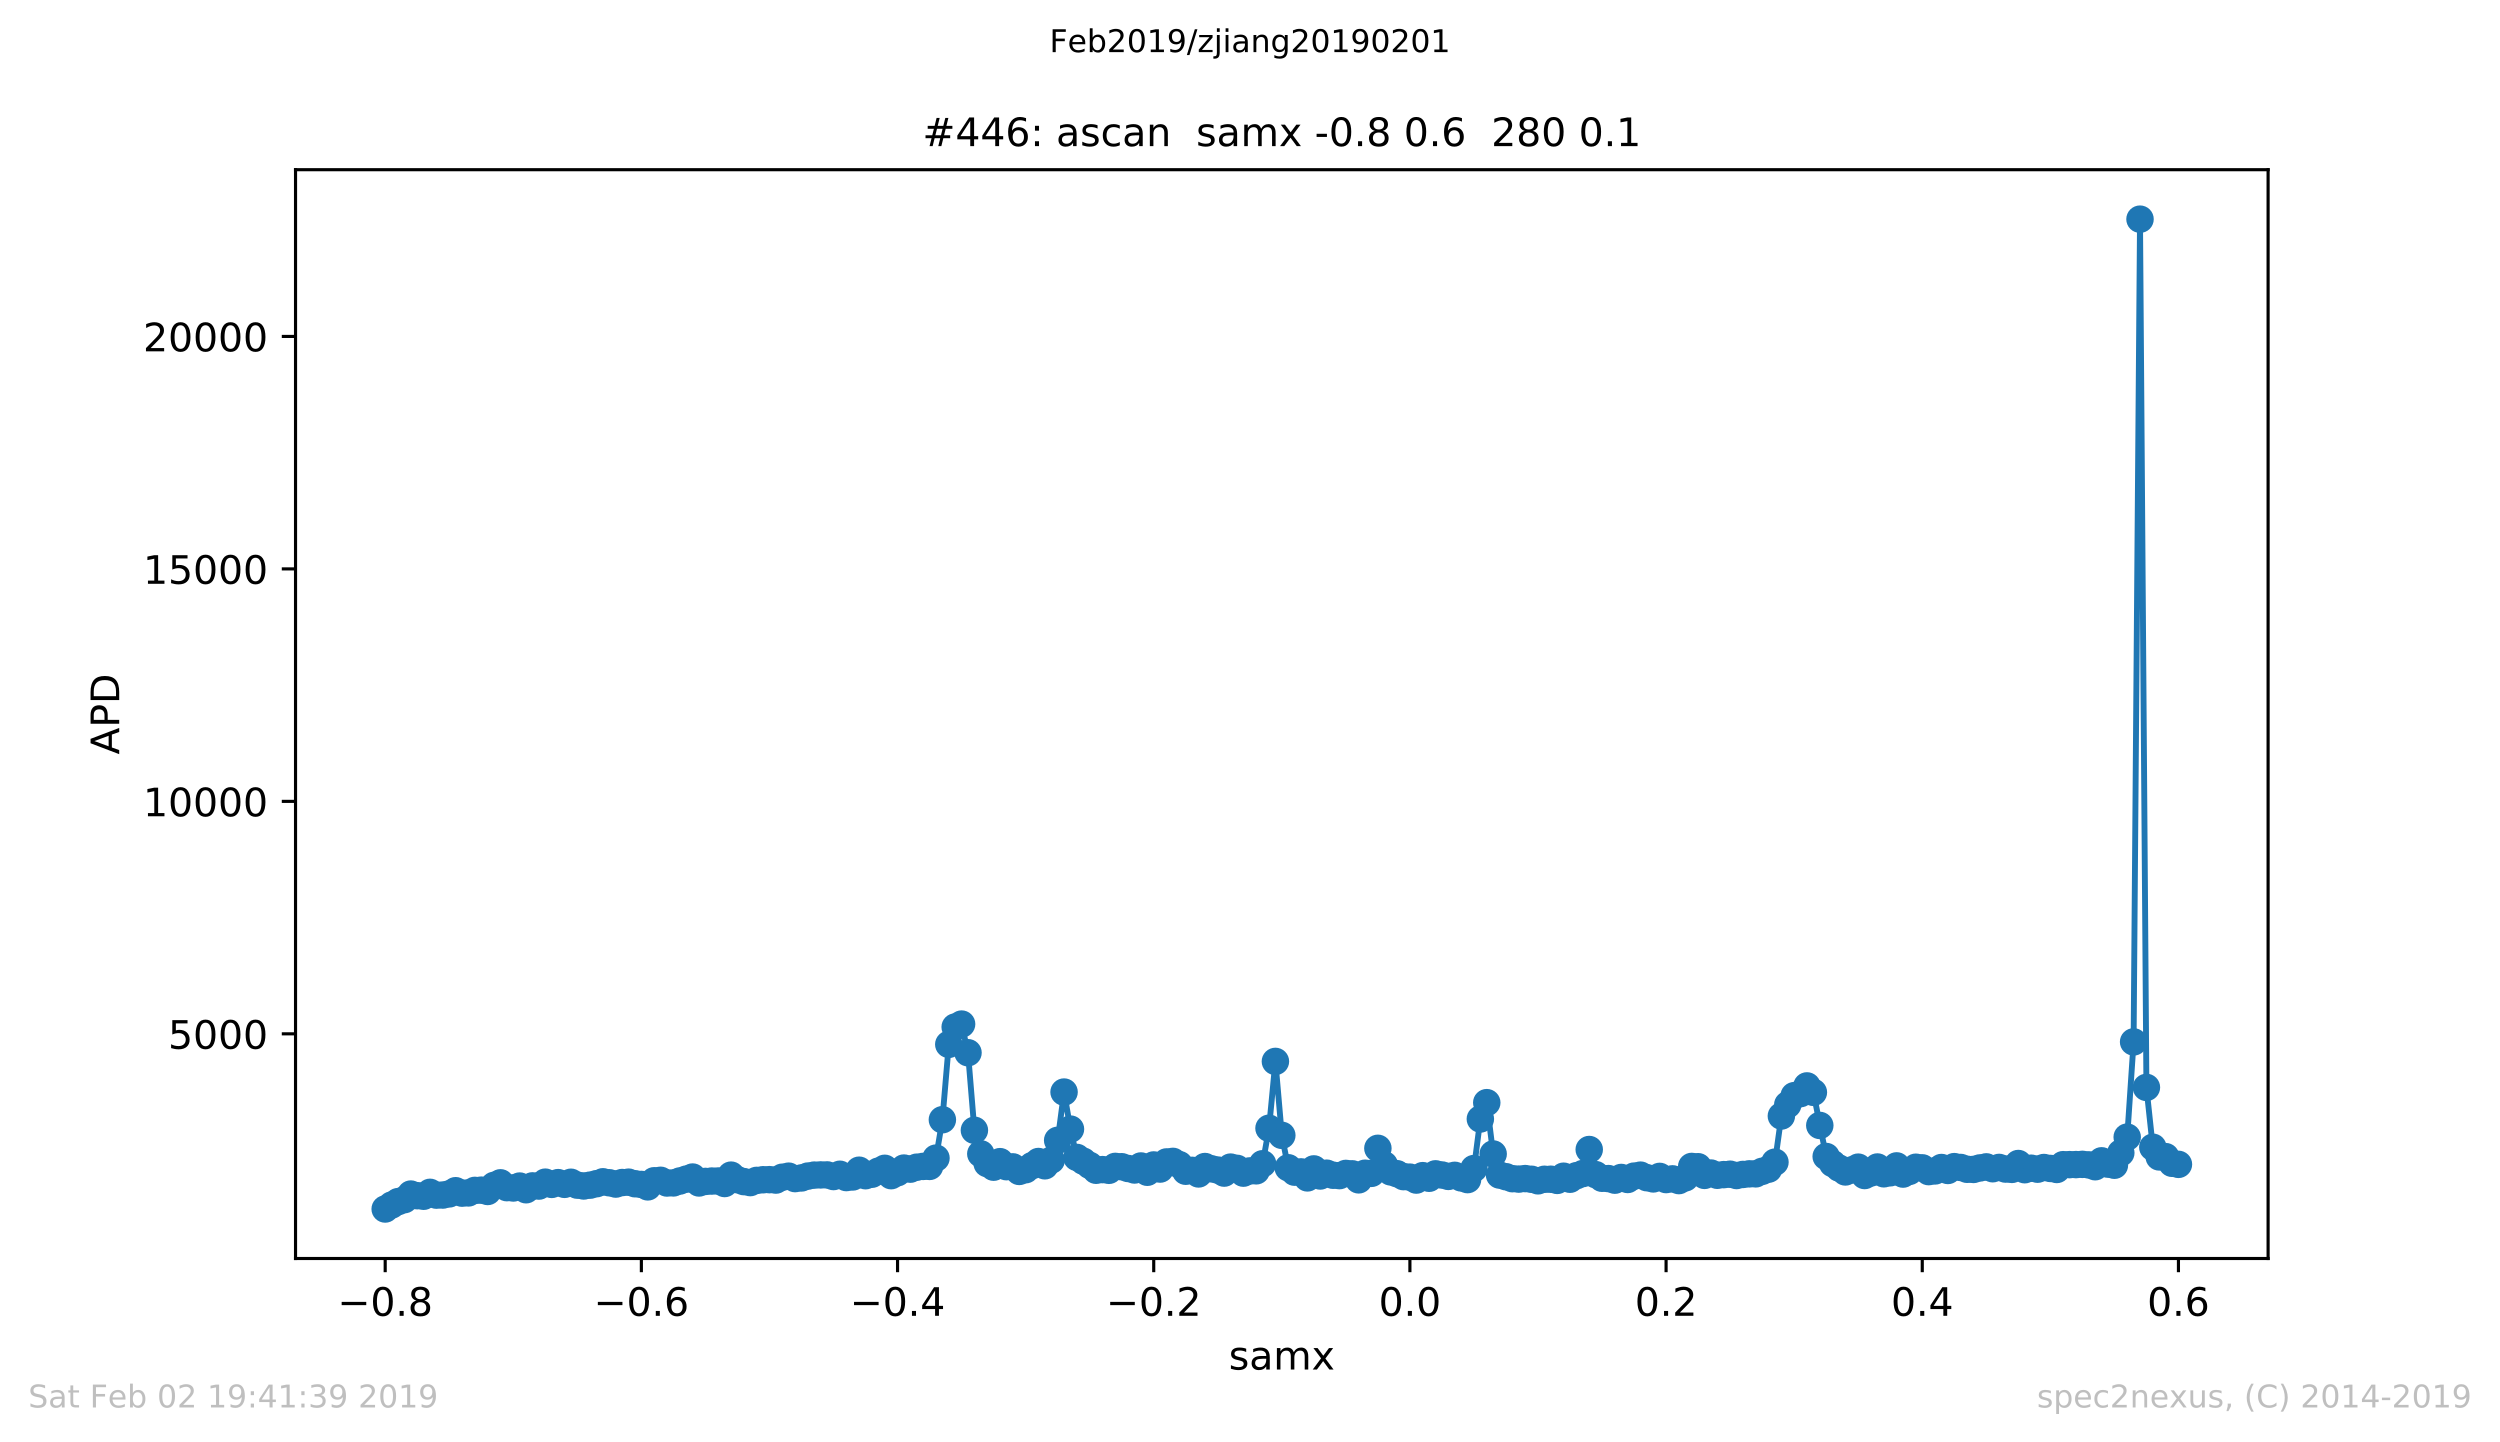 <?xml version="1.0" encoding="utf-8" standalone="no"?>
<!DOCTYPE svg PUBLIC "-//W3C//DTD SVG 1.1//EN"
  "http://www.w3.org/Graphics/SVG/1.1/DTD/svg11.dtd">
<!-- Created with matplotlib (https://matplotlib.org/) -->
<svg height="367.2pt" version="1.1" viewBox="0 0 636.48 367.2" width="636.48pt" xmlns="http://www.w3.org/2000/svg" xmlns:xlink="http://www.w3.org/1999/xlink">
 <defs>
  <style type="text/css">
*{stroke-linecap:butt;stroke-linejoin:round;white-space:pre;}
  </style>
 </defs>
 <g id="figure_1">
  <g id="patch_1">
   <path d="M 0 367.2 
L 636.48 367.2 
L 636.48 0 
L 0 0 
z
" style="fill:#ffffff;"/>
  </g>
  <g id="axes_1">
   <g id="patch_2">
    <path d="M 75.24 320.4 
L 577.44 320.4 
L 577.44 43.2 
L 75.24 43.2 
z
" style="fill:#ffffff;"/>
   </g>
   <g id="matplotlib.axis_1">
    <g id="xtick_1">
     <g id="line2d_1">
      <defs>
       <path d="M 0 0 
L 0 3.5 
" id="md9aa43c2b2" style="stroke:#000000;stroke-width:0.8;"/>
      </defs>
      <g>
       <use style="stroke:#000000;stroke-width:0.8;" x="98.067" xlink:href="#md9aa43c2b2" y="320.4"/>
      </g>
     </g>
     <g id="text_1">
      <!-- −0.8 -->
      <defs>
       <path d="M 10.594 35.5 
L 73.188 35.5 
L 73.188 27.203 
L 10.594 27.203 
z
" id="DejaVuSans-8722"/>
       <path d="M 31.781 66.406 
Q 24.172 66.406 20.328 58.906 
Q 16.5 51.422 16.5 36.375 
Q 16.5 21.391 20.328 13.891 
Q 24.172 6.391 31.781 6.391 
Q 39.453 6.391 43.281 13.891 
Q 47.125 21.391 47.125 36.375 
Q 47.125 51.422 43.281 58.906 
Q 39.453 66.406 31.781 66.406 
z
M 31.781 74.219 
Q 44.047 74.219 50.516 64.516 
Q 56.984 54.828 56.984 36.375 
Q 56.984 17.969 50.516 8.266 
Q 44.047 -1.422 31.781 -1.422 
Q 19.531 -1.422 13.062 8.266 
Q 6.594 17.969 6.594 36.375 
Q 6.594 54.828 13.062 64.516 
Q 19.531 74.219 31.781 74.219 
z
" id="DejaVuSans-48"/>
       <path d="M 10.688 12.406 
L 21 12.406 
L 21 0 
L 10.688 0 
z
" id="DejaVuSans-46"/>
       <path d="M 31.781 34.625 
Q 24.75 34.625 20.719 30.859 
Q 16.703 27.094 16.703 20.516 
Q 16.703 13.922 20.719 10.156 
Q 24.75 6.391 31.781 6.391 
Q 38.812 6.391 42.859 10.172 
Q 46.922 13.969 46.922 20.516 
Q 46.922 27.094 42.891 30.859 
Q 38.875 34.625 31.781 34.625 
z
M 21.922 38.812 
Q 15.578 40.375 12.031 44.719 
Q 8.5 49.078 8.5 55.328 
Q 8.5 64.062 14.719 69.141 
Q 20.953 74.219 31.781 74.219 
Q 42.672 74.219 48.875 69.141 
Q 55.078 64.062 55.078 55.328 
Q 55.078 49.078 51.531 44.719 
Q 48 40.375 41.703 38.812 
Q 48.828 37.156 52.797 32.312 
Q 56.781 27.484 56.781 20.516 
Q 56.781 9.906 50.312 4.234 
Q 43.844 -1.422 31.781 -1.422 
Q 19.734 -1.422 13.25 4.234 
Q 6.781 9.906 6.781 20.516 
Q 6.781 27.484 10.781 32.312 
Q 14.797 37.156 21.922 38.812 
z
M 18.312 54.391 
Q 18.312 48.734 21.844 45.562 
Q 25.391 42.391 31.781 42.391 
Q 38.141 42.391 41.719 45.562 
Q 45.312 48.734 45.312 54.391 
Q 45.312 60.062 41.719 63.234 
Q 38.141 66.406 31.781 66.406 
Q 25.391 66.406 21.844 63.234 
Q 18.312 60.062 18.312 54.391 
z
" id="DejaVuSans-56"/>
      </defs>
      <g transform="translate(85.926 334.998)scale(0.1 -0.1)">
       <use xlink:href="#DejaVuSans-8722"/>
       <use x="83.789" xlink:href="#DejaVuSans-48"/>
       <use x="147.412" xlink:href="#DejaVuSans-46"/>
       <use x="179.199" xlink:href="#DejaVuSans-56"/>
      </g>
     </g>
    </g>
    <g id="xtick_2">
     <g id="line2d_2">
      <g>
       <use style="stroke:#000000;stroke-width:0.8;" x="163.288" xlink:href="#md9aa43c2b2" y="320.4"/>
      </g>
     </g>
     <g id="text_2">
      <!-- −0.6 -->
      <defs>
       <path d="M 33.016 40.375 
Q 26.375 40.375 22.484 35.828 
Q 18.609 31.297 18.609 23.391 
Q 18.609 15.531 22.484 10.953 
Q 26.375 6.391 33.016 6.391 
Q 39.656 6.391 43.531 10.953 
Q 47.406 15.531 47.406 23.391 
Q 47.406 31.297 43.531 35.828 
Q 39.656 40.375 33.016 40.375 
z
M 52.594 71.297 
L 52.594 62.312 
Q 48.875 64.062 45.094 64.984 
Q 41.312 65.922 37.594 65.922 
Q 27.828 65.922 22.672 59.328 
Q 17.531 52.734 16.797 39.406 
Q 19.672 43.656 24.016 45.922 
Q 28.375 48.188 33.594 48.188 
Q 44.578 48.188 50.953 41.516 
Q 57.328 34.859 57.328 23.391 
Q 57.328 12.156 50.688 5.359 
Q 44.047 -1.422 33.016 -1.422 
Q 20.359 -1.422 13.672 8.266 
Q 6.984 17.969 6.984 36.375 
Q 6.984 53.656 15.188 63.938 
Q 23.391 74.219 37.203 74.219 
Q 40.922 74.219 44.703 73.484 
Q 48.484 72.75 52.594 71.297 
z
" id="DejaVuSans-54"/>
      </defs>
      <g transform="translate(151.147 334.998)scale(0.1 -0.1)">
       <use xlink:href="#DejaVuSans-8722"/>
       <use x="83.789" xlink:href="#DejaVuSans-48"/>
       <use x="147.412" xlink:href="#DejaVuSans-46"/>
       <use x="179.199" xlink:href="#DejaVuSans-54"/>
      </g>
     </g>
    </g>
    <g id="xtick_3">
     <g id="line2d_3">
      <g>
       <use style="stroke:#000000;stroke-width:0.8;" x="228.509" xlink:href="#md9aa43c2b2" y="320.4"/>
      </g>
     </g>
     <g id="text_3">
      <!-- −0.4 -->
      <defs>
       <path d="M 37.797 64.312 
L 12.891 25.391 
L 37.797 25.391 
z
M 35.203 72.906 
L 47.609 72.906 
L 47.609 25.391 
L 58.016 25.391 
L 58.016 17.188 
L 47.609 17.188 
L 47.609 0 
L 37.797 0 
L 37.797 17.188 
L 4.891 17.188 
L 4.891 26.703 
z
" id="DejaVuSans-52"/>
      </defs>
      <g transform="translate(216.367 334.998)scale(0.1 -0.1)">
       <use xlink:href="#DejaVuSans-8722"/>
       <use x="83.789" xlink:href="#DejaVuSans-48"/>
       <use x="147.412" xlink:href="#DejaVuSans-46"/>
       <use x="179.199" xlink:href="#DejaVuSans-52"/>
      </g>
     </g>
    </g>
    <g id="xtick_4">
     <g id="line2d_4">
      <g>
       <use style="stroke:#000000;stroke-width:0.8;" x="293.73" xlink:href="#md9aa43c2b2" y="320.4"/>
      </g>
     </g>
     <g id="text_4">
      <!-- −0.2 -->
      <defs>
       <path d="M 19.188 8.297 
L 53.609 8.297 
L 53.609 0 
L 7.328 0 
L 7.328 8.297 
Q 12.938 14.109 22.625 23.891 
Q 32.328 33.688 34.812 36.531 
Q 39.547 41.844 41.422 45.531 
Q 43.312 49.219 43.312 52.781 
Q 43.312 58.594 39.234 62.25 
Q 35.156 65.922 28.609 65.922 
Q 23.969 65.922 18.812 64.312 
Q 13.672 62.703 7.812 59.422 
L 7.812 69.391 
Q 13.766 71.781 18.938 73 
Q 24.125 74.219 28.422 74.219 
Q 39.75 74.219 46.484 68.547 
Q 53.219 62.891 53.219 53.422 
Q 53.219 48.922 51.531 44.891 
Q 49.859 40.875 45.406 35.406 
Q 44.188 33.984 37.641 27.219 
Q 31.109 20.453 19.188 8.297 
z
" id="DejaVuSans-50"/>
      </defs>
      <g transform="translate(281.588 334.998)scale(0.1 -0.1)">
       <use xlink:href="#DejaVuSans-8722"/>
       <use x="83.789" xlink:href="#DejaVuSans-48"/>
       <use x="147.412" xlink:href="#DejaVuSans-46"/>
       <use x="179.199" xlink:href="#DejaVuSans-50"/>
      </g>
     </g>
    </g>
    <g id="xtick_5">
     <g id="line2d_5">
      <g>
       <use style="stroke:#000000;stroke-width:0.8;" x="358.95" xlink:href="#md9aa43c2b2" y="320.4"/>
      </g>
     </g>
     <g id="text_5">
      <!-- 0.0 -->
      <g transform="translate(350.999 334.998)scale(0.1 -0.1)">
       <use xlink:href="#DejaVuSans-48"/>
       <use x="63.623" xlink:href="#DejaVuSans-46"/>
       <use x="95.41" xlink:href="#DejaVuSans-48"/>
      </g>
     </g>
    </g>
    <g id="xtick_6">
     <g id="line2d_6">
      <g>
       <use style="stroke:#000000;stroke-width:0.8;" x="424.171" xlink:href="#md9aa43c2b2" y="320.4"/>
      </g>
     </g>
     <g id="text_6">
      <!-- 0.2 -->
      <g transform="translate(416.22 334.998)scale(0.1 -0.1)">
       <use xlink:href="#DejaVuSans-48"/>
       <use x="63.623" xlink:href="#DejaVuSans-46"/>
       <use x="95.41" xlink:href="#DejaVuSans-50"/>
      </g>
     </g>
    </g>
    <g id="xtick_7">
     <g id="line2d_7">
      <g>
       <use style="stroke:#000000;stroke-width:0.8;" x="489.392" xlink:href="#md9aa43c2b2" y="320.4"/>
      </g>
     </g>
     <g id="text_7">
      <!-- 0.4 -->
      <g transform="translate(481.44 334.998)scale(0.1 -0.1)">
       <use xlink:href="#DejaVuSans-48"/>
       <use x="63.623" xlink:href="#DejaVuSans-46"/>
       <use x="95.41" xlink:href="#DejaVuSans-52"/>
      </g>
     </g>
    </g>
    <g id="xtick_8">
     <g id="line2d_8">
      <g>
       <use style="stroke:#000000;stroke-width:0.8;" x="554.613" xlink:href="#md9aa43c2b2" y="320.4"/>
      </g>
     </g>
     <g id="text_8">
      <!-- 0.6 -->
      <g transform="translate(546.661 334.998)scale(0.1 -0.1)">
       <use xlink:href="#DejaVuSans-48"/>
       <use x="63.623" xlink:href="#DejaVuSans-46"/>
       <use x="95.41" xlink:href="#DejaVuSans-54"/>
      </g>
     </g>
    </g>
    <g id="text_9">
     <!-- samx -->
     <defs>
      <path d="M 44.281 53.078 
L 44.281 44.578 
Q 40.484 46.531 36.375 47.5 
Q 32.281 48.484 27.875 48.484 
Q 21.188 48.484 17.844 46.438 
Q 14.5 44.391 14.5 40.281 
Q 14.5 37.156 16.891 35.375 
Q 19.281 33.594 26.516 31.984 
L 29.594 31.297 
Q 39.156 29.25 43.188 25.516 
Q 47.219 21.781 47.219 15.094 
Q 47.219 7.469 41.188 3.016 
Q 35.156 -1.422 24.609 -1.422 
Q 20.219 -1.422 15.453 -0.562 
Q 10.688 0.297 5.422 2 
L 5.422 11.281 
Q 10.406 8.688 15.234 7.391 
Q 20.062 6.109 24.812 6.109 
Q 31.156 6.109 34.562 8.281 
Q 37.984 10.453 37.984 14.406 
Q 37.984 18.062 35.516 20.016 
Q 33.062 21.969 24.703 23.781 
L 21.578 24.516 
Q 13.234 26.266 9.516 29.906 
Q 5.812 33.547 5.812 39.891 
Q 5.812 47.609 11.281 51.797 
Q 16.75 56 26.812 56 
Q 31.781 56 36.172 55.266 
Q 40.578 54.547 44.281 53.078 
z
" id="DejaVuSans-115"/>
      <path d="M 34.281 27.484 
Q 23.391 27.484 19.188 25 
Q 14.984 22.516 14.984 16.5 
Q 14.984 11.719 18.141 8.906 
Q 21.297 6.109 26.703 6.109 
Q 34.188 6.109 38.703 11.406 
Q 43.219 16.703 43.219 25.484 
L 43.219 27.484 
z
M 52.203 31.203 
L 52.203 0 
L 43.219 0 
L 43.219 8.297 
Q 40.141 3.328 35.547 0.953 
Q 30.953 -1.422 24.312 -1.422 
Q 15.922 -1.422 10.953 3.297 
Q 6 8.016 6 15.922 
Q 6 25.141 12.172 29.828 
Q 18.359 34.516 30.609 34.516 
L 43.219 34.516 
L 43.219 35.406 
Q 43.219 41.609 39.141 45 
Q 35.062 48.391 27.688 48.391 
Q 23 48.391 18.547 47.266 
Q 14.109 46.141 10.016 43.891 
L 10.016 52.203 
Q 14.938 54.109 19.578 55.047 
Q 24.219 56 28.609 56 
Q 40.484 56 46.344 49.844 
Q 52.203 43.703 52.203 31.203 
z
" id="DejaVuSans-97"/>
      <path d="M 52 44.188 
Q 55.375 50.25 60.062 53.125 
Q 64.75 56 71.094 56 
Q 79.641 56 84.281 50.016 
Q 88.922 44.047 88.922 33.016 
L 88.922 0 
L 79.891 0 
L 79.891 32.719 
Q 79.891 40.578 77.094 44.375 
Q 74.312 48.188 68.609 48.188 
Q 61.625 48.188 57.562 43.547 
Q 53.516 38.922 53.516 30.906 
L 53.516 0 
L 44.484 0 
L 44.484 32.719 
Q 44.484 40.625 41.703 44.406 
Q 38.922 48.188 33.109 48.188 
Q 26.219 48.188 22.156 43.531 
Q 18.109 38.875 18.109 30.906 
L 18.109 0 
L 9.078 0 
L 9.078 54.688 
L 18.109 54.688 
L 18.109 46.188 
Q 21.188 51.219 25.484 53.609 
Q 29.781 56 35.688 56 
Q 41.656 56 45.828 52.969 
Q 50 49.953 52 44.188 
z
" id="DejaVuSans-109"/>
      <path d="M 54.891 54.688 
L 35.109 28.078 
L 55.906 0 
L 45.312 0 
L 29.391 21.484 
L 13.484 0 
L 2.875 0 
L 24.125 28.609 
L 4.688 54.688 
L 15.281 54.688 
L 29.781 35.203 
L 44.281 54.688 
z
" id="DejaVuSans-120"/>
     </defs>
     <g transform="translate(312.842 348.677)scale(0.1 -0.1)">
      <use xlink:href="#DejaVuSans-115"/>
      <use x="52.1" xlink:href="#DejaVuSans-97"/>
      <use x="113.379" xlink:href="#DejaVuSans-109"/>
      <use x="210.791" xlink:href="#DejaVuSans-120"/>
     </g>
    </g>
   </g>
   <g id="matplotlib.axis_2">
    <g id="ytick_1">
     <g id="line2d_9">
      <defs>
       <path d="M 0 0 
L -3.5 0 
" id="maa638f0a70" style="stroke:#000000;stroke-width:0.8;"/>
      </defs>
      <g>
       <use style="stroke:#000000;stroke-width:0.8;" x="75.24" xlink:href="#maa638f0a70" y="263.21"/>
      </g>
     </g>
     <g id="text_10">
      <!-- 5000 -->
      <defs>
       <path d="M 10.797 72.906 
L 49.516 72.906 
L 49.516 64.594 
L 19.828 64.594 
L 19.828 46.734 
Q 21.969 47.469 24.109 47.828 
Q 26.266 48.188 28.422 48.188 
Q 40.625 48.188 47.75 41.5 
Q 54.891 34.812 54.891 23.391 
Q 54.891 11.625 47.562 5.094 
Q 40.234 -1.422 26.906 -1.422 
Q 22.312 -1.422 17.547 -0.641 
Q 12.797 0.141 7.719 1.703 
L 7.719 11.625 
Q 12.109 9.234 16.797 8.062 
Q 21.484 6.891 26.703 6.891 
Q 35.156 6.891 40.078 11.328 
Q 45.016 15.766 45.016 23.391 
Q 45.016 31 40.078 35.438 
Q 35.156 39.891 26.703 39.891 
Q 22.75 39.891 18.812 39.016 
Q 14.891 38.141 10.797 36.281 
z
" id="DejaVuSans-53"/>
      </defs>
      <g transform="translate(42.79 267.009)scale(0.1 -0.1)">
       <use xlink:href="#DejaVuSans-53"/>
       <use x="63.623" xlink:href="#DejaVuSans-48"/>
       <use x="127.246" xlink:href="#DejaVuSans-48"/>
       <use x="190.869" xlink:href="#DejaVuSans-48"/>
      </g>
     </g>
    </g>
    <g id="ytick_2">
     <g id="line2d_10">
      <g>
       <use style="stroke:#000000;stroke-width:0.8;" x="75.24" xlink:href="#maa638f0a70" y="204.024"/>
      </g>
     </g>
     <g id="text_11">
      <!-- 10000 -->
      <defs>
       <path d="M 12.406 8.297 
L 28.516 8.297 
L 28.516 63.922 
L 10.984 60.406 
L 10.984 69.391 
L 28.422 72.906 
L 38.281 72.906 
L 38.281 8.297 
L 54.391 8.297 
L 54.391 0 
L 12.406 0 
z
" id="DejaVuSans-49"/>
      </defs>
      <g transform="translate(36.428 207.823)scale(0.1 -0.1)">
       <use xlink:href="#DejaVuSans-49"/>
       <use x="63.623" xlink:href="#DejaVuSans-48"/>
       <use x="127.246" xlink:href="#DejaVuSans-48"/>
       <use x="190.869" xlink:href="#DejaVuSans-48"/>
       <use x="254.492" xlink:href="#DejaVuSans-48"/>
      </g>
     </g>
    </g>
    <g id="ytick_3">
     <g id="line2d_11">
      <g>
       <use style="stroke:#000000;stroke-width:0.8;" x="75.24" xlink:href="#maa638f0a70" y="144.839"/>
      </g>
     </g>
     <g id="text_12">
      <!-- 15000 -->
      <g transform="translate(36.428 148.638)scale(0.1 -0.1)">
       <use xlink:href="#DejaVuSans-49"/>
       <use x="63.623" xlink:href="#DejaVuSans-53"/>
       <use x="127.246" xlink:href="#DejaVuSans-48"/>
       <use x="190.869" xlink:href="#DejaVuSans-48"/>
       <use x="254.492" xlink:href="#DejaVuSans-48"/>
      </g>
     </g>
    </g>
    <g id="ytick_4">
     <g id="line2d_12">
      <g>
       <use style="stroke:#000000;stroke-width:0.8;" x="75.24" xlink:href="#maa638f0a70" y="85.653"/>
      </g>
     </g>
     <g id="text_13">
      <!-- 20000 -->
      <g transform="translate(36.428 89.452)scale(0.1 -0.1)">
       <use xlink:href="#DejaVuSans-50"/>
       <use x="63.623" xlink:href="#DejaVuSans-48"/>
       <use x="127.246" xlink:href="#DejaVuSans-48"/>
       <use x="190.869" xlink:href="#DejaVuSans-48"/>
       <use x="254.492" xlink:href="#DejaVuSans-48"/>
      </g>
     </g>
    </g>
    <g id="text_14">
     <!-- APD -->
     <defs>
      <path d="M 34.188 63.188 
L 20.797 26.906 
L 47.609 26.906 
z
M 28.609 72.906 
L 39.797 72.906 
L 67.578 0 
L 57.328 0 
L 50.688 18.703 
L 17.828 18.703 
L 11.188 0 
L 0.781 0 
z
" id="DejaVuSans-65"/>
      <path d="M 19.672 64.797 
L 19.672 37.406 
L 32.078 37.406 
Q 38.969 37.406 42.719 40.969 
Q 46.484 44.531 46.484 51.125 
Q 46.484 57.672 42.719 61.234 
Q 38.969 64.797 32.078 64.797 
z
M 9.812 72.906 
L 32.078 72.906 
Q 44.344 72.906 50.609 67.359 
Q 56.891 61.812 56.891 51.125 
Q 56.891 40.328 50.609 34.812 
Q 44.344 29.297 32.078 29.297 
L 19.672 29.297 
L 19.672 0 
L 9.812 0 
z
" id="DejaVuSans-80"/>
      <path d="M 19.672 64.797 
L 19.672 8.109 
L 31.594 8.109 
Q 46.688 8.109 53.688 14.938 
Q 60.688 21.781 60.688 36.531 
Q 60.688 51.172 53.688 57.984 
Q 46.688 64.797 31.594 64.797 
z
M 9.812 72.906 
L 30.078 72.906 
Q 51.266 72.906 61.172 64.094 
Q 71.094 55.281 71.094 36.531 
Q 71.094 17.672 61.125 8.828 
Q 51.172 0 30.078 0 
L 9.812 0 
z
" id="DejaVuSans-68"/>
     </defs>
     <g transform="translate(30.348 192.085)rotate(-90)scale(0.1 -0.1)">
      <use xlink:href="#DejaVuSans-65"/>
      <use x="68.408" xlink:href="#DejaVuSans-80"/>
      <use x="128.711" xlink:href="#DejaVuSans-68"/>
     </g>
    </g>
   </g>
   <g id="line2d_13">
    <path clip-path="url(#pc7b30b2d76)" d="M 98.067 307.8 
L 99.698 306.794 
L 101.328 305.93 
L 102.959 305.421 
L 104.589 304 
L 106.22 304.415 
L 107.85 304.557 
L 109.481 303.562 
L 111.111 304.273 
L 112.742 304.249 
L 114.372 303.953 
L 116.003 303.148 
L 117.634 303.764 
L 119.264 303.704 
L 120.895 303.065 
L 122.525 303.006 
L 124.156 303.337 
L 125.786 301.787 
L 127.417 301.136 
L 129.047 302.367 
L 130.678 302.45 
L 132.308 301.964 
L 133.939 302.899 
L 135.569 301.917 
L 137.2 301.964 
L 138.83 300.97 
L 140.461 301.538 
L 142.091 301.088 
L 143.722 301.526 
L 145.352 300.994 
L 146.983 301.728 
L 148.613 301.941 
L 150.244 301.728 
L 151.874 301.361 
L 153.505 300.875 
L 156.766 301.455 
L 158.396 301.065 
L 160.027 300.97 
L 161.658 301.372 
L 163.288 301.55 
L 164.919 302.166 
L 166.549 300.615 
L 168.18 300.497 
L 169.81 301.183 
L 171.441 301.159 
L 176.332 299.668 
L 177.963 301.171 
L 179.593 300.781 
L 182.854 300.674 
L 184.485 301.313 
L 186.115 299.183 
L 187.746 300.343 
L 189.376 300.828 
L 191.007 301.077 
L 192.637 300.52 
L 194.268 300.354 
L 195.898 300.331 
L 197.529 300.437 
L 199.159 299.715 
L 200.79 299.443 
L 202.421 300.059 
L 204.051 299.893 
L 205.682 299.419 
L 207.312 299.171 
L 210.573 299.123 
L 212.204 299.538 
L 213.834 298.958 
L 215.465 299.798 
L 217.095 299.644 
L 218.726 297.928 
L 220.356 299.325 
L 221.987 298.946 
L 225.248 297.443 
L 226.878 299.313 
L 228.509 298.567 
L 230.139 297.383 
L 231.77 297.656 
L 233.4 297.158 
L 235.031 296.957 
L 236.661 296.957 
L 238.292 294.85 
L 239.922 285.073 
L 241.553 265.885 
L 243.184 261.47 
L 244.814 260.724 
L 246.445 268.016 
L 248.075 287.76 
L 249.706 293.761 
L 251.336 296.247 
L 252.967 297.158 
L 254.597 295.75 
L 256.228 297.028 
L 257.858 297.076 
L 259.489 298.236 
L 261.119 297.798 
L 264.38 295.714 
L 266.011 296.803 
L 267.641 295.359 
L 269.272 290.317 
L 270.902 278.03 
L 272.533 287.464 
L 274.163 294.673 
L 277.424 296.697 
L 279.055 297.94 
L 280.685 297.774 
L 282.316 297.952 
L 283.946 296.957 
L 285.577 297.04 
L 288.838 297.869 
L 290.469 296.851 
L 292.099 298.449 
L 293.73 296.59 
L 295.36 297.632 
L 296.991 295.821 
L 298.621 295.679 
L 300.252 296.507 
L 301.882 298.188 
L 303.513 297.963 
L 305.143 298.875 
L 306.774 296.993 
L 308.404 297.573 
L 310.035 297.892 
L 311.665 298.662 
L 313.296 297.135 
L 314.926 297.454 
L 316.557 298.674 
L 318.187 298.105 
L 319.818 298.082 
L 321.448 296.283 
L 323.079 287.239 
L 324.709 270.229 
L 326.34 289.05 
L 327.971 297.3 
L 329.601 298.425 
L 331.232 298.354 
L 332.862 299.881 
L 334.493 297.596 
L 336.123 299.396 
L 337.754 298.685 
L 339.384 299.206 
L 341.015 299.301 
L 342.645 298.745 
L 344.276 298.851 
L 345.906 300.378 
L 347.537 298.697 
L 349.167 298.721 
L 350.798 292.353 
L 352.428 296.543 
L 354.059 298.354 
L 355.689 298.827 
L 357.32 299.561 
L 358.95 299.692 
L 360.581 300.437 
L 362.211 299.313 
L 363.842 299.976 
L 365.472 298.851 
L 368.734 299.502 
L 370.364 299.23 
L 371.995 299.881 
L 373.625 300.319 
L 375.256 297.502 
L 376.886 284.883 
L 378.517 280.729 
L 380.147 293.797 
L 381.778 299.159 
L 385.039 300.082 
L 386.669 300.189 
L 388.3 300.059 
L 389.93 300.236 
L 391.561 300.627 
L 393.191 300.236 
L 394.822 300.224 
L 396.452 300.52 
L 398.083 299.455 
L 399.713 300.224 
L 401.344 299.325 
L 402.974 298.78 
L 404.605 292.66 
L 406.235 299.052 
L 407.866 299.976 
L 409.496 300.059 
L 411.127 300.461 
L 412.758 299.774 
L 414.388 300.283 
L 416.019 299.431 
L 417.649 299.183 
L 419.28 299.834 
L 420.91 300.141 
L 422.541 299.502 
L 424.171 300.307 
L 425.802 300.13 
L 427.432 300.568 
L 429.063 299.869 
L 430.693 296.969 
L 432.324 297.04 
L 433.954 299.242 
L 435.585 298.65 
L 437.215 299.218 
L 440.476 298.946 
L 442.107 299.277 
L 443.737 299.005 
L 445.368 298.851 
L 446.998 298.851 
L 450.259 297.656 
L 451.89 295.88 
L 453.521 284.126 
L 455.151 281.249 
L 456.782 278.953 
L 458.412 278.42 
L 460.043 276.467 
L 461.673 278.101 
L 464.934 294.436 
L 466.565 296.235 
L 468.195 297.383 
L 469.826 298.366 
L 471.456 297.845 
L 473.087 297.147 
L 474.717 299.277 
L 476.348 298.614 
L 477.978 297.111 
L 479.609 298.839 
L 481.239 298.579 
L 482.87 296.827 
L 484.5 298.91 
L 486.131 298.224 
L 487.761 297.17 
L 489.392 297.324 
L 491.022 298.283 
L 492.653 298.105 
L 494.284 297.241 
L 495.914 297.987 
L 497.545 297.016 
L 499.175 297.229 
L 500.806 297.691 
L 502.436 297.727 
L 505.697 297.076 
L 507.328 297.549 
L 508.958 297.218 
L 510.589 297.632 
L 512.219 297.715 
L 513.85 296.223 
L 515.48 297.798 
L 517.111 297.419 
L 518.741 297.667 
L 520.372 297.241 
L 523.633 297.738 
L 525.263 296.519 
L 531.785 296.567 
L 533.416 297.04 
L 535.046 295.537 
L 536.677 296.377 
L 538.308 296.661 
L 539.938 293.524 
L 541.569 289.5 
L 543.199 265.257 
L 544.83 55.8 
L 546.46 276.846 
L 548.091 292.08 
L 549.721 294.542 
L 551.352 294.471 
L 552.982 296.164 
L 554.613 296.436 
L 554.613 296.436 
" style="fill:none;stroke:#1f77b4;stroke-linecap:square;stroke-width:1.5;"/>
    <defs>
     <path d="M 0 3 
C 0.796 3 1.559 2.684 2.121 2.121 
C 2.684 1.559 3 0.796 3 0 
C 3 -0.796 2.684 -1.559 2.121 -2.121 
C 1.559 -2.684 0.796 -3 0 -3 
C -0.796 -3 -1.559 -2.684 -2.121 -2.121 
C -2.684 -1.559 -3 -0.796 -3 0 
C -3 0.796 -2.684 1.559 -2.121 2.121 
C -1.559 2.684 -0.796 3 0 3 
z
" id="m581b2dbec7" style="stroke:#1f77b4;"/>
    </defs>
    <g clip-path="url(#pc7b30b2d76)">
     <use style="fill:#1f77b4;stroke:#1f77b4;" x="98.067" xlink:href="#m581b2dbec7" y="307.8"/>
     <use style="fill:#1f77b4;stroke:#1f77b4;" x="99.698" xlink:href="#m581b2dbec7" y="306.794"/>
     <use style="fill:#1f77b4;stroke:#1f77b4;" x="101.328" xlink:href="#m581b2dbec7" y="305.93"/>
     <use style="fill:#1f77b4;stroke:#1f77b4;" x="102.959" xlink:href="#m581b2dbec7" y="305.421"/>
     <use style="fill:#1f77b4;stroke:#1f77b4;" x="104.589" xlink:href="#m581b2dbec7" y="304"/>
     <use style="fill:#1f77b4;stroke:#1f77b4;" x="106.22" xlink:href="#m581b2dbec7" y="304.415"/>
     <use style="fill:#1f77b4;stroke:#1f77b4;" x="107.85" xlink:href="#m581b2dbec7" y="304.557"/>
     <use style="fill:#1f77b4;stroke:#1f77b4;" x="109.481" xlink:href="#m581b2dbec7" y="303.562"/>
     <use style="fill:#1f77b4;stroke:#1f77b4;" x="111.111" xlink:href="#m581b2dbec7" y="304.273"/>
     <use style="fill:#1f77b4;stroke:#1f77b4;" x="112.742" xlink:href="#m581b2dbec7" y="304.249"/>
     <use style="fill:#1f77b4;stroke:#1f77b4;" x="114.372" xlink:href="#m581b2dbec7" y="303.953"/>
     <use style="fill:#1f77b4;stroke:#1f77b4;" x="116.003" xlink:href="#m581b2dbec7" y="303.148"/>
     <use style="fill:#1f77b4;stroke:#1f77b4;" x="117.634" xlink:href="#m581b2dbec7" y="303.764"/>
     <use style="fill:#1f77b4;stroke:#1f77b4;" x="119.264" xlink:href="#m581b2dbec7" y="303.704"/>
     <use style="fill:#1f77b4;stroke:#1f77b4;" x="120.895" xlink:href="#m581b2dbec7" y="303.065"/>
     <use style="fill:#1f77b4;stroke:#1f77b4;" x="122.525" xlink:href="#m581b2dbec7" y="303.006"/>
     <use style="fill:#1f77b4;stroke:#1f77b4;" x="124.156" xlink:href="#m581b2dbec7" y="303.337"/>
     <use style="fill:#1f77b4;stroke:#1f77b4;" x="125.786" xlink:href="#m581b2dbec7" y="301.787"/>
     <use style="fill:#1f77b4;stroke:#1f77b4;" x="127.417" xlink:href="#m581b2dbec7" y="301.136"/>
     <use style="fill:#1f77b4;stroke:#1f77b4;" x="129.047" xlink:href="#m581b2dbec7" y="302.367"/>
     <use style="fill:#1f77b4;stroke:#1f77b4;" x="130.678" xlink:href="#m581b2dbec7" y="302.45"/>
     <use style="fill:#1f77b4;stroke:#1f77b4;" x="132.308" xlink:href="#m581b2dbec7" y="301.964"/>
     <use style="fill:#1f77b4;stroke:#1f77b4;" x="133.939" xlink:href="#m581b2dbec7" y="302.899"/>
     <use style="fill:#1f77b4;stroke:#1f77b4;" x="135.569" xlink:href="#m581b2dbec7" y="301.917"/>
     <use style="fill:#1f77b4;stroke:#1f77b4;" x="137.2" xlink:href="#m581b2dbec7" y="301.964"/>
     <use style="fill:#1f77b4;stroke:#1f77b4;" x="138.83" xlink:href="#m581b2dbec7" y="300.97"/>
     <use style="fill:#1f77b4;stroke:#1f77b4;" x="140.461" xlink:href="#m581b2dbec7" y="301.538"/>
     <use style="fill:#1f77b4;stroke:#1f77b4;" x="142.091" xlink:href="#m581b2dbec7" y="301.088"/>
     <use style="fill:#1f77b4;stroke:#1f77b4;" x="143.722" xlink:href="#m581b2dbec7" y="301.526"/>
     <use style="fill:#1f77b4;stroke:#1f77b4;" x="145.352" xlink:href="#m581b2dbec7" y="300.994"/>
     <use style="fill:#1f77b4;stroke:#1f77b4;" x="146.983" xlink:href="#m581b2dbec7" y="301.728"/>
     <use style="fill:#1f77b4;stroke:#1f77b4;" x="148.613" xlink:href="#m581b2dbec7" y="301.941"/>
     <use style="fill:#1f77b4;stroke:#1f77b4;" x="150.244" xlink:href="#m581b2dbec7" y="301.728"/>
     <use style="fill:#1f77b4;stroke:#1f77b4;" x="151.874" xlink:href="#m581b2dbec7" y="301.361"/>
     <use style="fill:#1f77b4;stroke:#1f77b4;" x="153.505" xlink:href="#m581b2dbec7" y="300.875"/>
     <use style="fill:#1f77b4;stroke:#1f77b4;" x="155.135" xlink:href="#m581b2dbec7" y="301.124"/>
     <use style="fill:#1f77b4;stroke:#1f77b4;" x="156.766" xlink:href="#m581b2dbec7" y="301.455"/>
     <use style="fill:#1f77b4;stroke:#1f77b4;" x="158.396" xlink:href="#m581b2dbec7" y="301.065"/>
     <use style="fill:#1f77b4;stroke:#1f77b4;" x="160.027" xlink:href="#m581b2dbec7" y="300.97"/>
     <use style="fill:#1f77b4;stroke:#1f77b4;" x="161.658" xlink:href="#m581b2dbec7" y="301.372"/>
     <use style="fill:#1f77b4;stroke:#1f77b4;" x="163.288" xlink:href="#m581b2dbec7" y="301.55"/>
     <use style="fill:#1f77b4;stroke:#1f77b4;" x="164.919" xlink:href="#m581b2dbec7" y="302.166"/>
     <use style="fill:#1f77b4;stroke:#1f77b4;" x="166.549" xlink:href="#m581b2dbec7" y="300.615"/>
     <use style="fill:#1f77b4;stroke:#1f77b4;" x="168.18" xlink:href="#m581b2dbec7" y="300.497"/>
     <use style="fill:#1f77b4;stroke:#1f77b4;" x="169.81" xlink:href="#m581b2dbec7" y="301.183"/>
     <use style="fill:#1f77b4;stroke:#1f77b4;" x="171.441" xlink:href="#m581b2dbec7" y="301.159"/>
     <use style="fill:#1f77b4;stroke:#1f77b4;" x="173.071" xlink:href="#m581b2dbec7" y="300.674"/>
     <use style="fill:#1f77b4;stroke:#1f77b4;" x="174.702" xlink:href="#m581b2dbec7" y="300.201"/>
     <use style="fill:#1f77b4;stroke:#1f77b4;" x="176.332" xlink:href="#m581b2dbec7" y="299.668"/>
     <use style="fill:#1f77b4;stroke:#1f77b4;" x="177.963" xlink:href="#m581b2dbec7" y="301.171"/>
     <use style="fill:#1f77b4;stroke:#1f77b4;" x="179.593" xlink:href="#m581b2dbec7" y="300.781"/>
     <use style="fill:#1f77b4;stroke:#1f77b4;" x="181.224" xlink:href="#m581b2dbec7" y="300.686"/>
     <use style="fill:#1f77b4;stroke:#1f77b4;" x="182.854" xlink:href="#m581b2dbec7" y="300.674"/>
     <use style="fill:#1f77b4;stroke:#1f77b4;" x="184.485" xlink:href="#m581b2dbec7" y="301.313"/>
     <use style="fill:#1f77b4;stroke:#1f77b4;" x="186.115" xlink:href="#m581b2dbec7" y="299.183"/>
     <use style="fill:#1f77b4;stroke:#1f77b4;" x="187.746" xlink:href="#m581b2dbec7" y="300.343"/>
     <use style="fill:#1f77b4;stroke:#1f77b4;" x="189.376" xlink:href="#m581b2dbec7" y="300.828"/>
     <use style="fill:#1f77b4;stroke:#1f77b4;" x="191.007" xlink:href="#m581b2dbec7" y="301.077"/>
     <use style="fill:#1f77b4;stroke:#1f77b4;" x="192.637" xlink:href="#m581b2dbec7" y="300.52"/>
     <use style="fill:#1f77b4;stroke:#1f77b4;" x="194.268" xlink:href="#m581b2dbec7" y="300.354"/>
     <use style="fill:#1f77b4;stroke:#1f77b4;" x="195.898" xlink:href="#m581b2dbec7" y="300.331"/>
     <use style="fill:#1f77b4;stroke:#1f77b4;" x="197.529" xlink:href="#m581b2dbec7" y="300.437"/>
     <use style="fill:#1f77b4;stroke:#1f77b4;" x="199.159" xlink:href="#m581b2dbec7" y="299.715"/>
     <use style="fill:#1f77b4;stroke:#1f77b4;" x="200.79" xlink:href="#m581b2dbec7" y="299.443"/>
     <use style="fill:#1f77b4;stroke:#1f77b4;" x="202.421" xlink:href="#m581b2dbec7" y="300.059"/>
     <use style="fill:#1f77b4;stroke:#1f77b4;" x="204.051" xlink:href="#m581b2dbec7" y="299.893"/>
     <use style="fill:#1f77b4;stroke:#1f77b4;" x="205.682" xlink:href="#m581b2dbec7" y="299.419"/>
     <use style="fill:#1f77b4;stroke:#1f77b4;" x="207.312" xlink:href="#m581b2dbec7" y="299.171"/>
     <use style="fill:#1f77b4;stroke:#1f77b4;" x="208.943" xlink:href="#m581b2dbec7" y="299.123"/>
     <use style="fill:#1f77b4;stroke:#1f77b4;" x="210.573" xlink:href="#m581b2dbec7" y="299.123"/>
     <use style="fill:#1f77b4;stroke:#1f77b4;" x="212.204" xlink:href="#m581b2dbec7" y="299.538"/>
     <use style="fill:#1f77b4;stroke:#1f77b4;" x="213.834" xlink:href="#m581b2dbec7" y="298.958"/>
     <use style="fill:#1f77b4;stroke:#1f77b4;" x="215.465" xlink:href="#m581b2dbec7" y="299.798"/>
     <use style="fill:#1f77b4;stroke:#1f77b4;" x="217.095" xlink:href="#m581b2dbec7" y="299.644"/>
     <use style="fill:#1f77b4;stroke:#1f77b4;" x="218.726" xlink:href="#m581b2dbec7" y="297.928"/>
     <use style="fill:#1f77b4;stroke:#1f77b4;" x="220.356" xlink:href="#m581b2dbec7" y="299.325"/>
     <use style="fill:#1f77b4;stroke:#1f77b4;" x="221.987" xlink:href="#m581b2dbec7" y="298.946"/>
     <use style="fill:#1f77b4;stroke:#1f77b4;" x="223.617" xlink:href="#m581b2dbec7" y="298.165"/>
     <use style="fill:#1f77b4;stroke:#1f77b4;" x="225.248" xlink:href="#m581b2dbec7" y="297.443"/>
     <use style="fill:#1f77b4;stroke:#1f77b4;" x="226.878" xlink:href="#m581b2dbec7" y="299.313"/>
     <use style="fill:#1f77b4;stroke:#1f77b4;" x="228.509" xlink:href="#m581b2dbec7" y="298.567"/>
     <use style="fill:#1f77b4;stroke:#1f77b4;" x="230.139" xlink:href="#m581b2dbec7" y="297.383"/>
     <use style="fill:#1f77b4;stroke:#1f77b4;" x="231.77" xlink:href="#m581b2dbec7" y="297.656"/>
     <use style="fill:#1f77b4;stroke:#1f77b4;" x="233.4" xlink:href="#m581b2dbec7" y="297.158"/>
     <use style="fill:#1f77b4;stroke:#1f77b4;" x="235.031" xlink:href="#m581b2dbec7" y="296.957"/>
     <use style="fill:#1f77b4;stroke:#1f77b4;" x="236.661" xlink:href="#m581b2dbec7" y="296.957"/>
     <use style="fill:#1f77b4;stroke:#1f77b4;" x="238.292" xlink:href="#m581b2dbec7" y="294.85"/>
     <use style="fill:#1f77b4;stroke:#1f77b4;" x="239.922" xlink:href="#m581b2dbec7" y="285.073"/>
     <use style="fill:#1f77b4;stroke:#1f77b4;" x="241.553" xlink:href="#m581b2dbec7" y="265.885"/>
     <use style="fill:#1f77b4;stroke:#1f77b4;" x="243.184" xlink:href="#m581b2dbec7" y="261.47"/>
     <use style="fill:#1f77b4;stroke:#1f77b4;" x="244.814" xlink:href="#m581b2dbec7" y="260.724"/>
     <use style="fill:#1f77b4;stroke:#1f77b4;" x="246.445" xlink:href="#m581b2dbec7" y="268.016"/>
     <use style="fill:#1f77b4;stroke:#1f77b4;" x="248.075" xlink:href="#m581b2dbec7" y="287.76"/>
     <use style="fill:#1f77b4;stroke:#1f77b4;" x="249.706" xlink:href="#m581b2dbec7" y="293.761"/>
     <use style="fill:#1f77b4;stroke:#1f77b4;" x="251.336" xlink:href="#m581b2dbec7" y="296.247"/>
     <use style="fill:#1f77b4;stroke:#1f77b4;" x="252.967" xlink:href="#m581b2dbec7" y="297.158"/>
     <use style="fill:#1f77b4;stroke:#1f77b4;" x="254.597" xlink:href="#m581b2dbec7" y="295.75"/>
     <use style="fill:#1f77b4;stroke:#1f77b4;" x="256.228" xlink:href="#m581b2dbec7" y="297.028"/>
     <use style="fill:#1f77b4;stroke:#1f77b4;" x="257.858" xlink:href="#m581b2dbec7" y="297.076"/>
     <use style="fill:#1f77b4;stroke:#1f77b4;" x="259.489" xlink:href="#m581b2dbec7" y="298.236"/>
     <use style="fill:#1f77b4;stroke:#1f77b4;" x="261.119" xlink:href="#m581b2dbec7" y="297.798"/>
     <use style="fill:#1f77b4;stroke:#1f77b4;" x="262.75" xlink:href="#m581b2dbec7" y="296.756"/>
     <use style="fill:#1f77b4;stroke:#1f77b4;" x="264.38" xlink:href="#m581b2dbec7" y="295.714"/>
     <use style="fill:#1f77b4;stroke:#1f77b4;" x="266.011" xlink:href="#m581b2dbec7" y="296.803"/>
     <use style="fill:#1f77b4;stroke:#1f77b4;" x="267.641" xlink:href="#m581b2dbec7" y="295.359"/>
     <use style="fill:#1f77b4;stroke:#1f77b4;" x="269.272" xlink:href="#m581b2dbec7" y="290.317"/>
     <use style="fill:#1f77b4;stroke:#1f77b4;" x="270.902" xlink:href="#m581b2dbec7" y="278.03"/>
     <use style="fill:#1f77b4;stroke:#1f77b4;" x="272.533" xlink:href="#m581b2dbec7" y="287.464"/>
     <use style="fill:#1f77b4;stroke:#1f77b4;" x="274.163" xlink:href="#m581b2dbec7" y="294.673"/>
     <use style="fill:#1f77b4;stroke:#1f77b4;" x="275.794" xlink:href="#m581b2dbec7" y="295.631"/>
     <use style="fill:#1f77b4;stroke:#1f77b4;" x="277.424" xlink:href="#m581b2dbec7" y="296.697"/>
     <use style="fill:#1f77b4;stroke:#1f77b4;" x="279.055" xlink:href="#m581b2dbec7" y="297.94"/>
     <use style="fill:#1f77b4;stroke:#1f77b4;" x="280.685" xlink:href="#m581b2dbec7" y="297.774"/>
     <use style="fill:#1f77b4;stroke:#1f77b4;" x="282.316" xlink:href="#m581b2dbec7" y="297.952"/>
     <use style="fill:#1f77b4;stroke:#1f77b4;" x="283.946" xlink:href="#m581b2dbec7" y="296.957"/>
     <use style="fill:#1f77b4;stroke:#1f77b4;" x="285.577" xlink:href="#m581b2dbec7" y="297.04"/>
     <use style="fill:#1f77b4;stroke:#1f77b4;" x="287.208" xlink:href="#m581b2dbec7" y="297.49"/>
     <use style="fill:#1f77b4;stroke:#1f77b4;" x="288.838" xlink:href="#m581b2dbec7" y="297.869"/>
     <use style="fill:#1f77b4;stroke:#1f77b4;" x="290.469" xlink:href="#m581b2dbec7" y="296.851"/>
     <use style="fill:#1f77b4;stroke:#1f77b4;" x="292.099" xlink:href="#m581b2dbec7" y="298.449"/>
     <use style="fill:#1f77b4;stroke:#1f77b4;" x="293.73" xlink:href="#m581b2dbec7" y="296.59"/>
     <use style="fill:#1f77b4;stroke:#1f77b4;" x="295.36" xlink:href="#m581b2dbec7" y="297.632"/>
     <use style="fill:#1f77b4;stroke:#1f77b4;" x="296.991" xlink:href="#m581b2dbec7" y="295.821"/>
     <use style="fill:#1f77b4;stroke:#1f77b4;" x="298.621" xlink:href="#m581b2dbec7" y="295.679"/>
     <use style="fill:#1f77b4;stroke:#1f77b4;" x="300.252" xlink:href="#m581b2dbec7" y="296.507"/>
     <use style="fill:#1f77b4;stroke:#1f77b4;" x="301.882" xlink:href="#m581b2dbec7" y="298.188"/>
     <use style="fill:#1f77b4;stroke:#1f77b4;" x="303.513" xlink:href="#m581b2dbec7" y="297.963"/>
     <use style="fill:#1f77b4;stroke:#1f77b4;" x="305.143" xlink:href="#m581b2dbec7" y="298.875"/>
     <use style="fill:#1f77b4;stroke:#1f77b4;" x="306.774" xlink:href="#m581b2dbec7" y="296.993"/>
     <use style="fill:#1f77b4;stroke:#1f77b4;" x="308.404" xlink:href="#m581b2dbec7" y="297.573"/>
     <use style="fill:#1f77b4;stroke:#1f77b4;" x="310.035" xlink:href="#m581b2dbec7" y="297.892"/>
     <use style="fill:#1f77b4;stroke:#1f77b4;" x="311.665" xlink:href="#m581b2dbec7" y="298.662"/>
     <use style="fill:#1f77b4;stroke:#1f77b4;" x="313.296" xlink:href="#m581b2dbec7" y="297.135"/>
     <use style="fill:#1f77b4;stroke:#1f77b4;" x="314.926" xlink:href="#m581b2dbec7" y="297.454"/>
     <use style="fill:#1f77b4;stroke:#1f77b4;" x="316.557" xlink:href="#m581b2dbec7" y="298.674"/>
     <use style="fill:#1f77b4;stroke:#1f77b4;" x="318.187" xlink:href="#m581b2dbec7" y="298.105"/>
     <use style="fill:#1f77b4;stroke:#1f77b4;" x="319.818" xlink:href="#m581b2dbec7" y="298.082"/>
     <use style="fill:#1f77b4;stroke:#1f77b4;" x="321.448" xlink:href="#m581b2dbec7" y="296.283"/>
     <use style="fill:#1f77b4;stroke:#1f77b4;" x="323.079" xlink:href="#m581b2dbec7" y="287.239"/>
     <use style="fill:#1f77b4;stroke:#1f77b4;" x="324.709" xlink:href="#m581b2dbec7" y="270.229"/>
     <use style="fill:#1f77b4;stroke:#1f77b4;" x="326.34" xlink:href="#m581b2dbec7" y="289.05"/>
     <use style="fill:#1f77b4;stroke:#1f77b4;" x="327.971" xlink:href="#m581b2dbec7" y="297.3"/>
     <use style="fill:#1f77b4;stroke:#1f77b4;" x="329.601" xlink:href="#m581b2dbec7" y="298.425"/>
     <use style="fill:#1f77b4;stroke:#1f77b4;" x="331.232" xlink:href="#m581b2dbec7" y="298.354"/>
     <use style="fill:#1f77b4;stroke:#1f77b4;" x="332.862" xlink:href="#m581b2dbec7" y="299.881"/>
     <use style="fill:#1f77b4;stroke:#1f77b4;" x="334.493" xlink:href="#m581b2dbec7" y="297.596"/>
     <use style="fill:#1f77b4;stroke:#1f77b4;" x="336.123" xlink:href="#m581b2dbec7" y="299.396"/>
     <use style="fill:#1f77b4;stroke:#1f77b4;" x="337.754" xlink:href="#m581b2dbec7" y="298.685"/>
     <use style="fill:#1f77b4;stroke:#1f77b4;" x="339.384" xlink:href="#m581b2dbec7" y="299.206"/>
     <use style="fill:#1f77b4;stroke:#1f77b4;" x="341.015" xlink:href="#m581b2dbec7" y="299.301"/>
     <use style="fill:#1f77b4;stroke:#1f77b4;" x="342.645" xlink:href="#m581b2dbec7" y="298.745"/>
     <use style="fill:#1f77b4;stroke:#1f77b4;" x="344.276" xlink:href="#m581b2dbec7" y="298.851"/>
     <use style="fill:#1f77b4;stroke:#1f77b4;" x="345.906" xlink:href="#m581b2dbec7" y="300.378"/>
     <use style="fill:#1f77b4;stroke:#1f77b4;" x="347.537" xlink:href="#m581b2dbec7" y="298.697"/>
     <use style="fill:#1f77b4;stroke:#1f77b4;" x="349.167" xlink:href="#m581b2dbec7" y="298.721"/>
     <use style="fill:#1f77b4;stroke:#1f77b4;" x="350.798" xlink:href="#m581b2dbec7" y="292.353"/>
     <use style="fill:#1f77b4;stroke:#1f77b4;" x="352.428" xlink:href="#m581b2dbec7" y="296.543"/>
     <use style="fill:#1f77b4;stroke:#1f77b4;" x="354.059" xlink:href="#m581b2dbec7" y="298.354"/>
     <use style="fill:#1f77b4;stroke:#1f77b4;" x="355.689" xlink:href="#m581b2dbec7" y="298.827"/>
     <use style="fill:#1f77b4;stroke:#1f77b4;" x="357.32" xlink:href="#m581b2dbec7" y="299.561"/>
     <use style="fill:#1f77b4;stroke:#1f77b4;" x="358.95" xlink:href="#m581b2dbec7" y="299.692"/>
     <use style="fill:#1f77b4;stroke:#1f77b4;" x="360.581" xlink:href="#m581b2dbec7" y="300.437"/>
     <use style="fill:#1f77b4;stroke:#1f77b4;" x="362.211" xlink:href="#m581b2dbec7" y="299.313"/>
     <use style="fill:#1f77b4;stroke:#1f77b4;" x="363.842" xlink:href="#m581b2dbec7" y="299.976"/>
     <use style="fill:#1f77b4;stroke:#1f77b4;" x="365.472" xlink:href="#m581b2dbec7" y="298.851"/>
     <use style="fill:#1f77b4;stroke:#1f77b4;" x="367.103" xlink:href="#m581b2dbec7" y="299.147"/>
     <use style="fill:#1f77b4;stroke:#1f77b4;" x="368.734" xlink:href="#m581b2dbec7" y="299.502"/>
     <use style="fill:#1f77b4;stroke:#1f77b4;" x="370.364" xlink:href="#m581b2dbec7" y="299.23"/>
     <use style="fill:#1f77b4;stroke:#1f77b4;" x="371.995" xlink:href="#m581b2dbec7" y="299.881"/>
     <use style="fill:#1f77b4;stroke:#1f77b4;" x="373.625" xlink:href="#m581b2dbec7" y="300.319"/>
     <use style="fill:#1f77b4;stroke:#1f77b4;" x="375.256" xlink:href="#m581b2dbec7" y="297.502"/>
     <use style="fill:#1f77b4;stroke:#1f77b4;" x="376.886" xlink:href="#m581b2dbec7" y="284.883"/>
     <use style="fill:#1f77b4;stroke:#1f77b4;" x="378.517" xlink:href="#m581b2dbec7" y="280.729"/>
     <use style="fill:#1f77b4;stroke:#1f77b4;" x="380.147" xlink:href="#m581b2dbec7" y="293.797"/>
     <use style="fill:#1f77b4;stroke:#1f77b4;" x="381.778" xlink:href="#m581b2dbec7" y="299.159"/>
     <use style="fill:#1f77b4;stroke:#1f77b4;" x="383.408" xlink:href="#m581b2dbec7" y="299.585"/>
     <use style="fill:#1f77b4;stroke:#1f77b4;" x="385.039" xlink:href="#m581b2dbec7" y="300.082"/>
     <use style="fill:#1f77b4;stroke:#1f77b4;" x="386.669" xlink:href="#m581b2dbec7" y="300.189"/>
     <use style="fill:#1f77b4;stroke:#1f77b4;" x="388.3" xlink:href="#m581b2dbec7" y="300.059"/>
     <use style="fill:#1f77b4;stroke:#1f77b4;" x="389.93" xlink:href="#m581b2dbec7" y="300.236"/>
     <use style="fill:#1f77b4;stroke:#1f77b4;" x="391.561" xlink:href="#m581b2dbec7" y="300.627"/>
     <use style="fill:#1f77b4;stroke:#1f77b4;" x="393.191" xlink:href="#m581b2dbec7" y="300.236"/>
     <use style="fill:#1f77b4;stroke:#1f77b4;" x="394.822" xlink:href="#m581b2dbec7" y="300.224"/>
     <use style="fill:#1f77b4;stroke:#1f77b4;" x="396.452" xlink:href="#m581b2dbec7" y="300.52"/>
     <use style="fill:#1f77b4;stroke:#1f77b4;" x="398.083" xlink:href="#m581b2dbec7" y="299.455"/>
     <use style="fill:#1f77b4;stroke:#1f77b4;" x="399.713" xlink:href="#m581b2dbec7" y="300.224"/>
     <use style="fill:#1f77b4;stroke:#1f77b4;" x="401.344" xlink:href="#m581b2dbec7" y="299.325"/>
     <use style="fill:#1f77b4;stroke:#1f77b4;" x="402.974" xlink:href="#m581b2dbec7" y="298.78"/>
     <use style="fill:#1f77b4;stroke:#1f77b4;" x="404.605" xlink:href="#m581b2dbec7" y="292.66"/>
     <use style="fill:#1f77b4;stroke:#1f77b4;" x="406.235" xlink:href="#m581b2dbec7" y="299.052"/>
     <use style="fill:#1f77b4;stroke:#1f77b4;" x="407.866" xlink:href="#m581b2dbec7" y="299.976"/>
     <use style="fill:#1f77b4;stroke:#1f77b4;" x="409.496" xlink:href="#m581b2dbec7" y="300.059"/>
     <use style="fill:#1f77b4;stroke:#1f77b4;" x="411.127" xlink:href="#m581b2dbec7" y="300.461"/>
     <use style="fill:#1f77b4;stroke:#1f77b4;" x="412.758" xlink:href="#m581b2dbec7" y="299.774"/>
     <use style="fill:#1f77b4;stroke:#1f77b4;" x="414.388" xlink:href="#m581b2dbec7" y="300.283"/>
     <use style="fill:#1f77b4;stroke:#1f77b4;" x="416.019" xlink:href="#m581b2dbec7" y="299.431"/>
     <use style="fill:#1f77b4;stroke:#1f77b4;" x="417.649" xlink:href="#m581b2dbec7" y="299.183"/>
     <use style="fill:#1f77b4;stroke:#1f77b4;" x="419.28" xlink:href="#m581b2dbec7" y="299.834"/>
     <use style="fill:#1f77b4;stroke:#1f77b4;" x="420.91" xlink:href="#m581b2dbec7" y="300.141"/>
     <use style="fill:#1f77b4;stroke:#1f77b4;" x="422.541" xlink:href="#m581b2dbec7" y="299.502"/>
     <use style="fill:#1f77b4;stroke:#1f77b4;" x="424.171" xlink:href="#m581b2dbec7" y="300.307"/>
     <use style="fill:#1f77b4;stroke:#1f77b4;" x="425.802" xlink:href="#m581b2dbec7" y="300.13"/>
     <use style="fill:#1f77b4;stroke:#1f77b4;" x="427.432" xlink:href="#m581b2dbec7" y="300.568"/>
     <use style="fill:#1f77b4;stroke:#1f77b4;" x="429.063" xlink:href="#m581b2dbec7" y="299.869"/>
     <use style="fill:#1f77b4;stroke:#1f77b4;" x="430.693" xlink:href="#m581b2dbec7" y="296.969"/>
     <use style="fill:#1f77b4;stroke:#1f77b4;" x="432.324" xlink:href="#m581b2dbec7" y="297.04"/>
     <use style="fill:#1f77b4;stroke:#1f77b4;" x="433.954" xlink:href="#m581b2dbec7" y="299.242"/>
     <use style="fill:#1f77b4;stroke:#1f77b4;" x="435.585" xlink:href="#m581b2dbec7" y="298.65"/>
     <use style="fill:#1f77b4;stroke:#1f77b4;" x="437.215" xlink:href="#m581b2dbec7" y="299.218"/>
     <use style="fill:#1f77b4;stroke:#1f77b4;" x="438.846" xlink:href="#m581b2dbec7" y="299.052"/>
     <use style="fill:#1f77b4;stroke:#1f77b4;" x="440.476" xlink:href="#m581b2dbec7" y="298.946"/>
     <use style="fill:#1f77b4;stroke:#1f77b4;" x="442.107" xlink:href="#m581b2dbec7" y="299.277"/>
     <use style="fill:#1f77b4;stroke:#1f77b4;" x="443.737" xlink:href="#m581b2dbec7" y="299.005"/>
     <use style="fill:#1f77b4;stroke:#1f77b4;" x="445.368" xlink:href="#m581b2dbec7" y="298.851"/>
     <use style="fill:#1f77b4;stroke:#1f77b4;" x="446.998" xlink:href="#m581b2dbec7" y="298.851"/>
     <use style="fill:#1f77b4;stroke:#1f77b4;" x="448.629" xlink:href="#m581b2dbec7" y="298.212"/>
     <use style="fill:#1f77b4;stroke:#1f77b4;" x="450.259" xlink:href="#m581b2dbec7" y="297.656"/>
     <use style="fill:#1f77b4;stroke:#1f77b4;" x="451.89" xlink:href="#m581b2dbec7" y="295.88"/>
     <use style="fill:#1f77b4;stroke:#1f77b4;" x="453.521" xlink:href="#m581b2dbec7" y="284.126"/>
     <use style="fill:#1f77b4;stroke:#1f77b4;" x="455.151" xlink:href="#m581b2dbec7" y="281.249"/>
     <use style="fill:#1f77b4;stroke:#1f77b4;" x="456.782" xlink:href="#m581b2dbec7" y="278.953"/>
     <use style="fill:#1f77b4;stroke:#1f77b4;" x="458.412" xlink:href="#m581b2dbec7" y="278.42"/>
     <use style="fill:#1f77b4;stroke:#1f77b4;" x="460.043" xlink:href="#m581b2dbec7" y="276.467"/>
     <use style="fill:#1f77b4;stroke:#1f77b4;" x="461.673" xlink:href="#m581b2dbec7" y="278.101"/>
     <use style="fill:#1f77b4;stroke:#1f77b4;" x="463.304" xlink:href="#m581b2dbec7" y="286.529"/>
     <use style="fill:#1f77b4;stroke:#1f77b4;" x="464.934" xlink:href="#m581b2dbec7" y="294.436"/>
     <use style="fill:#1f77b4;stroke:#1f77b4;" x="466.565" xlink:href="#m581b2dbec7" y="296.235"/>
     <use style="fill:#1f77b4;stroke:#1f77b4;" x="468.195" xlink:href="#m581b2dbec7" y="297.383"/>
     <use style="fill:#1f77b4;stroke:#1f77b4;" x="469.826" xlink:href="#m581b2dbec7" y="298.366"/>
     <use style="fill:#1f77b4;stroke:#1f77b4;" x="471.456" xlink:href="#m581b2dbec7" y="297.845"/>
     <use style="fill:#1f77b4;stroke:#1f77b4;" x="473.087" xlink:href="#m581b2dbec7" y="297.147"/>
     <use style="fill:#1f77b4;stroke:#1f77b4;" x="474.717" xlink:href="#m581b2dbec7" y="299.277"/>
     <use style="fill:#1f77b4;stroke:#1f77b4;" x="476.348" xlink:href="#m581b2dbec7" y="298.614"/>
     <use style="fill:#1f77b4;stroke:#1f77b4;" x="477.978" xlink:href="#m581b2dbec7" y="297.111"/>
     <use style="fill:#1f77b4;stroke:#1f77b4;" x="479.609" xlink:href="#m581b2dbec7" y="298.839"/>
     <use style="fill:#1f77b4;stroke:#1f77b4;" x="481.239" xlink:href="#m581b2dbec7" y="298.579"/>
     <use style="fill:#1f77b4;stroke:#1f77b4;" x="482.87" xlink:href="#m581b2dbec7" y="296.827"/>
     <use style="fill:#1f77b4;stroke:#1f77b4;" x="484.5" xlink:href="#m581b2dbec7" y="298.91"/>
     <use style="fill:#1f77b4;stroke:#1f77b4;" x="486.131" xlink:href="#m581b2dbec7" y="298.224"/>
     <use style="fill:#1f77b4;stroke:#1f77b4;" x="487.761" xlink:href="#m581b2dbec7" y="297.17"/>
     <use style="fill:#1f77b4;stroke:#1f77b4;" x="489.392" xlink:href="#m581b2dbec7" y="297.324"/>
     <use style="fill:#1f77b4;stroke:#1f77b4;" x="491.022" xlink:href="#m581b2dbec7" y="298.283"/>
     <use style="fill:#1f77b4;stroke:#1f77b4;" x="492.653" xlink:href="#m581b2dbec7" y="298.105"/>
     <use style="fill:#1f77b4;stroke:#1f77b4;" x="494.284" xlink:href="#m581b2dbec7" y="297.241"/>
     <use style="fill:#1f77b4;stroke:#1f77b4;" x="495.914" xlink:href="#m581b2dbec7" y="297.987"/>
     <use style="fill:#1f77b4;stroke:#1f77b4;" x="497.545" xlink:href="#m581b2dbec7" y="297.016"/>
     <use style="fill:#1f77b4;stroke:#1f77b4;" x="499.175" xlink:href="#m581b2dbec7" y="297.229"/>
     <use style="fill:#1f77b4;stroke:#1f77b4;" x="500.806" xlink:href="#m581b2dbec7" y="297.691"/>
     <use style="fill:#1f77b4;stroke:#1f77b4;" x="502.436" xlink:href="#m581b2dbec7" y="297.727"/>
     <use style="fill:#1f77b4;stroke:#1f77b4;" x="504.067" xlink:href="#m581b2dbec7" y="297.348"/>
     <use style="fill:#1f77b4;stroke:#1f77b4;" x="505.697" xlink:href="#m581b2dbec7" y="297.076"/>
     <use style="fill:#1f77b4;stroke:#1f77b4;" x="507.328" xlink:href="#m581b2dbec7" y="297.549"/>
     <use style="fill:#1f77b4;stroke:#1f77b4;" x="508.958" xlink:href="#m581b2dbec7" y="297.218"/>
     <use style="fill:#1f77b4;stroke:#1f77b4;" x="510.589" xlink:href="#m581b2dbec7" y="297.632"/>
     <use style="fill:#1f77b4;stroke:#1f77b4;" x="512.219" xlink:href="#m581b2dbec7" y="297.715"/>
     <use style="fill:#1f77b4;stroke:#1f77b4;" x="513.85" xlink:href="#m581b2dbec7" y="296.223"/>
     <use style="fill:#1f77b4;stroke:#1f77b4;" x="515.48" xlink:href="#m581b2dbec7" y="297.798"/>
     <use style="fill:#1f77b4;stroke:#1f77b4;" x="517.111" xlink:href="#m581b2dbec7" y="297.419"/>
     <use style="fill:#1f77b4;stroke:#1f77b4;" x="518.741" xlink:href="#m581b2dbec7" y="297.667"/>
     <use style="fill:#1f77b4;stroke:#1f77b4;" x="520.372" xlink:href="#m581b2dbec7" y="297.241"/>
     <use style="fill:#1f77b4;stroke:#1f77b4;" x="522.002" xlink:href="#m581b2dbec7" y="297.478"/>
     <use style="fill:#1f77b4;stroke:#1f77b4;" x="523.633" xlink:href="#m581b2dbec7" y="297.738"/>
     <use style="fill:#1f77b4;stroke:#1f77b4;" x="525.263" xlink:href="#m581b2dbec7" y="296.519"/>
     <use style="fill:#1f77b4;stroke:#1f77b4;" x="526.894" xlink:href="#m581b2dbec7" y="296.507"/>
     <use style="fill:#1f77b4;stroke:#1f77b4;" x="528.524" xlink:href="#m581b2dbec7" y="296.496"/>
     <use style="fill:#1f77b4;stroke:#1f77b4;" x="530.155" xlink:href="#m581b2dbec7" y="296.436"/>
     <use style="fill:#1f77b4;stroke:#1f77b4;" x="531.785" xlink:href="#m581b2dbec7" y="296.567"/>
     <use style="fill:#1f77b4;stroke:#1f77b4;" x="533.416" xlink:href="#m581b2dbec7" y="297.04"/>
     <use style="fill:#1f77b4;stroke:#1f77b4;" x="535.046" xlink:href="#m581b2dbec7" y="295.537"/>
     <use style="fill:#1f77b4;stroke:#1f77b4;" x="536.677" xlink:href="#m581b2dbec7" y="296.377"/>
     <use style="fill:#1f77b4;stroke:#1f77b4;" x="538.308" xlink:href="#m581b2dbec7" y="296.661"/>
     <use style="fill:#1f77b4;stroke:#1f77b4;" x="539.938" xlink:href="#m581b2dbec7" y="293.524"/>
     <use style="fill:#1f77b4;stroke:#1f77b4;" x="541.569" xlink:href="#m581b2dbec7" y="289.5"/>
     <use style="fill:#1f77b4;stroke:#1f77b4;" x="543.199" xlink:href="#m581b2dbec7" y="265.257"/>
     <use style="fill:#1f77b4;stroke:#1f77b4;" x="544.83" xlink:href="#m581b2dbec7" y="55.8"/>
     <use style="fill:#1f77b4;stroke:#1f77b4;" x="546.46" xlink:href="#m581b2dbec7" y="276.846"/>
     <use style="fill:#1f77b4;stroke:#1f77b4;" x="548.091" xlink:href="#m581b2dbec7" y="292.08"/>
     <use style="fill:#1f77b4;stroke:#1f77b4;" x="549.721" xlink:href="#m581b2dbec7" y="294.542"/>
     <use style="fill:#1f77b4;stroke:#1f77b4;" x="551.352" xlink:href="#m581b2dbec7" y="294.471"/>
     <use style="fill:#1f77b4;stroke:#1f77b4;" x="552.982" xlink:href="#m581b2dbec7" y="296.164"/>
     <use style="fill:#1f77b4;stroke:#1f77b4;" x="554.613" xlink:href="#m581b2dbec7" y="296.436"/>
    </g>
   </g>
   <g id="patch_3">
    <path d="M 75.24 320.4 
L 75.24 43.2 
" style="fill:none;stroke:#000000;stroke-linecap:square;stroke-linejoin:miter;stroke-width:0.8;"/>
   </g>
   <g id="patch_4">
    <path d="M 577.44 320.4 
L 577.44 43.2 
" style="fill:none;stroke:#000000;stroke-linecap:square;stroke-linejoin:miter;stroke-width:0.8;"/>
   </g>
   <g id="patch_5">
    <path d="M 75.24 320.4 
L 577.44 320.4 
" style="fill:none;stroke:#000000;stroke-linecap:square;stroke-linejoin:miter;stroke-width:0.8;"/>
   </g>
   <g id="patch_6">
    <path d="M 75.24 43.2 
L 577.44 43.2 
" style="fill:none;stroke:#000000;stroke-linecap:square;stroke-linejoin:miter;stroke-width:0.8;"/>
   </g>
   <g id="text_15">
    <!-- #446: ascan  samx -0.8 0.6  280 0.1 -->
    <defs>
     <path d="M 51.125 44 
L 36.922 44 
L 32.812 27.688 
L 47.125 27.688 
z
M 43.797 71.781 
L 38.719 51.516 
L 52.984 51.516 
L 58.109 71.781 
L 65.922 71.781 
L 60.891 51.516 
L 76.125 51.516 
L 76.125 44 
L 58.984 44 
L 54.984 27.688 
L 70.516 27.688 
L 70.516 20.219 
L 53.078 20.219 
L 48 0 
L 40.188 0 
L 45.219 20.219 
L 30.906 20.219 
L 25.875 0 
L 18.016 0 
L 23.094 20.219 
L 7.719 20.219 
L 7.719 27.688 
L 24.906 27.688 
L 29 44 
L 13.281 44 
L 13.281 51.516 
L 30.906 51.516 
L 35.891 71.781 
z
" id="DejaVuSans-35"/>
     <path d="M 11.719 12.406 
L 22.016 12.406 
L 22.016 0 
L 11.719 0 
z
M 11.719 51.703 
L 22.016 51.703 
L 22.016 39.312 
L 11.719 39.312 
z
" id="DejaVuSans-58"/>
     <path id="DejaVuSans-32"/>
     <path d="M 48.781 52.594 
L 48.781 44.188 
Q 44.969 46.297 41.141 47.344 
Q 37.312 48.391 33.406 48.391 
Q 24.656 48.391 19.812 42.844 
Q 14.984 37.312 14.984 27.297 
Q 14.984 17.281 19.812 11.734 
Q 24.656 6.203 33.406 6.203 
Q 37.312 6.203 41.141 7.25 
Q 44.969 8.297 48.781 10.406 
L 48.781 2.094 
Q 45.016 0.344 40.984 -0.531 
Q 36.969 -1.422 32.422 -1.422 
Q 20.062 -1.422 12.781 6.344 
Q 5.516 14.109 5.516 27.297 
Q 5.516 40.672 12.859 48.328 
Q 20.219 56 33.016 56 
Q 37.156 56 41.109 55.141 
Q 45.062 54.297 48.781 52.594 
z
" id="DejaVuSans-99"/>
     <path d="M 54.891 33.016 
L 54.891 0 
L 45.906 0 
L 45.906 32.719 
Q 45.906 40.484 42.875 44.328 
Q 39.844 48.188 33.797 48.188 
Q 26.516 48.188 22.312 43.547 
Q 18.109 38.922 18.109 30.906 
L 18.109 0 
L 9.078 0 
L 9.078 54.688 
L 18.109 54.688 
L 18.109 46.188 
Q 21.344 51.125 25.703 53.562 
Q 30.078 56 35.797 56 
Q 45.219 56 50.047 50.172 
Q 54.891 44.344 54.891 33.016 
z
" id="DejaVuSans-110"/>
     <path d="M 4.891 31.391 
L 31.203 31.391 
L 31.203 23.391 
L 4.891 23.391 
z
" id="DejaVuSans-45"/>
    </defs>
    <g transform="translate(234.858 37.2)scale(0.1 -0.1)">
     <use xlink:href="#DejaVuSans-35"/>
     <use x="83.789" xlink:href="#DejaVuSans-52"/>
     <use x="147.412" xlink:href="#DejaVuSans-52"/>
     <use x="211.035" xlink:href="#DejaVuSans-54"/>
     <use x="274.658" xlink:href="#DejaVuSans-58"/>
     <use x="308.35" xlink:href="#DejaVuSans-32"/>
     <use x="340.137" xlink:href="#DejaVuSans-97"/>
     <use x="401.416" xlink:href="#DejaVuSans-115"/>
     <use x="453.516" xlink:href="#DejaVuSans-99"/>
     <use x="508.496" xlink:href="#DejaVuSans-97"/>
     <use x="569.775" xlink:href="#DejaVuSans-110"/>
     <use x="633.154" xlink:href="#DejaVuSans-32"/>
     <use x="664.941" xlink:href="#DejaVuSans-32"/>
     <use x="696.729" xlink:href="#DejaVuSans-115"/>
     <use x="748.828" xlink:href="#DejaVuSans-97"/>
     <use x="810.107" xlink:href="#DejaVuSans-109"/>
     <use x="907.52" xlink:href="#DejaVuSans-120"/>
     <use x="966.699" xlink:href="#DejaVuSans-32"/>
     <use x="998.486" xlink:href="#DejaVuSans-45"/>
     <use x="1034.57" xlink:href="#DejaVuSans-48"/>
     <use x="1098.193" xlink:href="#DejaVuSans-46"/>
     <use x="1129.98" xlink:href="#DejaVuSans-56"/>
     <use x="1193.604" xlink:href="#DejaVuSans-32"/>
     <use x="1225.391" xlink:href="#DejaVuSans-48"/>
     <use x="1289.014" xlink:href="#DejaVuSans-46"/>
     <use x="1320.801" xlink:href="#DejaVuSans-54"/>
     <use x="1384.424" xlink:href="#DejaVuSans-32"/>
     <use x="1416.211" xlink:href="#DejaVuSans-32"/>
     <use x="1447.998" xlink:href="#DejaVuSans-50"/>
     <use x="1511.621" xlink:href="#DejaVuSans-56"/>
     <use x="1575.244" xlink:href="#DejaVuSans-48"/>
     <use x="1638.867" xlink:href="#DejaVuSans-32"/>
     <use x="1670.654" xlink:href="#DejaVuSans-48"/>
     <use x="1734.277" xlink:href="#DejaVuSans-46"/>
     <use x="1766.064" xlink:href="#DejaVuSans-49"/>
    </g>
   </g>
  </g>
  <g id="text_16">
   <!-- Feb2019/zjiang20190201 -->
   <defs>
    <path d="M 9.812 72.906 
L 51.703 72.906 
L 51.703 64.594 
L 19.672 64.594 
L 19.672 43.109 
L 48.578 43.109 
L 48.578 34.812 
L 19.672 34.812 
L 19.672 0 
L 9.812 0 
z
" id="DejaVuSans-70"/>
    <path d="M 56.203 29.594 
L 56.203 25.203 
L 14.891 25.203 
Q 15.484 15.922 20.484 11.062 
Q 25.484 6.203 34.422 6.203 
Q 39.594 6.203 44.453 7.469 
Q 49.312 8.734 54.109 11.281 
L 54.109 2.781 
Q 49.266 0.734 44.188 -0.344 
Q 39.109 -1.422 33.891 -1.422 
Q 20.797 -1.422 13.156 6.188 
Q 5.516 13.812 5.516 26.812 
Q 5.516 40.234 12.766 48.109 
Q 20.016 56 32.328 56 
Q 43.359 56 49.781 48.891 
Q 56.203 41.797 56.203 29.594 
z
M 47.219 32.234 
Q 47.125 39.594 43.094 43.984 
Q 39.062 48.391 32.422 48.391 
Q 24.906 48.391 20.391 44.141 
Q 15.875 39.891 15.188 32.172 
z
" id="DejaVuSans-101"/>
    <path d="M 48.688 27.297 
Q 48.688 37.203 44.609 42.844 
Q 40.531 48.484 33.406 48.484 
Q 26.266 48.484 22.188 42.844 
Q 18.109 37.203 18.109 27.297 
Q 18.109 17.391 22.188 11.75 
Q 26.266 6.109 33.406 6.109 
Q 40.531 6.109 44.609 11.75 
Q 48.688 17.391 48.688 27.297 
z
M 18.109 46.391 
Q 20.953 51.266 25.266 53.625 
Q 29.594 56 35.594 56 
Q 45.562 56 51.781 48.094 
Q 58.016 40.188 58.016 27.297 
Q 58.016 14.406 51.781 6.484 
Q 45.562 -1.422 35.594 -1.422 
Q 29.594 -1.422 25.266 0.953 
Q 20.953 3.328 18.109 8.203 
L 18.109 0 
L 9.078 0 
L 9.078 75.984 
L 18.109 75.984 
z
" id="DejaVuSans-98"/>
    <path d="M 10.984 1.516 
L 10.984 10.5 
Q 14.703 8.734 18.5 7.812 
Q 22.312 6.891 25.984 6.891 
Q 35.75 6.891 40.891 13.453 
Q 46.047 20.016 46.781 33.406 
Q 43.953 29.203 39.594 26.953 
Q 35.25 24.703 29.984 24.703 
Q 19.047 24.703 12.672 31.312 
Q 6.297 37.938 6.297 49.422 
Q 6.297 60.641 12.938 67.422 
Q 19.578 74.219 30.609 74.219 
Q 43.266 74.219 49.922 64.516 
Q 56.594 54.828 56.594 36.375 
Q 56.594 19.141 48.406 8.859 
Q 40.234 -1.422 26.422 -1.422 
Q 22.703 -1.422 18.891 -0.688 
Q 15.094 0.047 10.984 1.516 
z
M 30.609 32.422 
Q 37.25 32.422 41.125 36.953 
Q 45.016 41.5 45.016 49.422 
Q 45.016 57.281 41.125 61.844 
Q 37.25 66.406 30.609 66.406 
Q 23.969 66.406 20.094 61.844 
Q 16.219 57.281 16.219 49.422 
Q 16.219 41.5 20.094 36.953 
Q 23.969 32.422 30.609 32.422 
z
" id="DejaVuSans-57"/>
    <path d="M 25.391 72.906 
L 33.688 72.906 
L 8.297 -9.281 
L 0 -9.281 
z
" id="DejaVuSans-47"/>
    <path d="M 5.516 54.688 
L 48.188 54.688 
L 48.188 46.484 
L 14.406 7.172 
L 48.188 7.172 
L 48.188 0 
L 4.297 0 
L 4.297 8.203 
L 38.094 47.516 
L 5.516 47.516 
z
" id="DejaVuSans-122"/>
    <path d="M 9.422 54.688 
L 18.406 54.688 
L 18.406 -0.984 
Q 18.406 -11.422 14.422 -16.109 
Q 10.453 -20.797 1.609 -20.797 
L -1.812 -20.797 
L -1.812 -13.188 
L 0.594 -13.188 
Q 5.719 -13.188 7.562 -10.812 
Q 9.422 -8.453 9.422 -0.984 
z
M 9.422 75.984 
L 18.406 75.984 
L 18.406 64.594 
L 9.422 64.594 
z
" id="DejaVuSans-106"/>
    <path d="M 9.422 54.688 
L 18.406 54.688 
L 18.406 0 
L 9.422 0 
z
M 9.422 75.984 
L 18.406 75.984 
L 18.406 64.594 
L 9.422 64.594 
z
" id="DejaVuSans-105"/>
    <path d="M 45.406 27.984 
Q 45.406 37.75 41.375 43.109 
Q 37.359 48.484 30.078 48.484 
Q 22.859 48.484 18.828 43.109 
Q 14.797 37.75 14.797 27.984 
Q 14.797 18.266 18.828 12.891 
Q 22.859 7.516 30.078 7.516 
Q 37.359 7.516 41.375 12.891 
Q 45.406 18.266 45.406 27.984 
z
M 54.391 6.781 
Q 54.391 -7.172 48.188 -13.984 
Q 42 -20.797 29.203 -20.797 
Q 24.469 -20.797 20.266 -20.094 
Q 16.062 -19.391 12.109 -17.922 
L 12.109 -9.188 
Q 16.062 -11.328 19.922 -12.344 
Q 23.781 -13.375 27.781 -13.375 
Q 36.625 -13.375 41.016 -8.766 
Q 45.406 -4.156 45.406 5.172 
L 45.406 9.625 
Q 42.625 4.781 38.281 2.391 
Q 33.938 0 27.875 0 
Q 17.828 0 11.672 7.656 
Q 5.516 15.328 5.516 27.984 
Q 5.516 40.672 11.672 48.328 
Q 17.828 56 27.875 56 
Q 33.938 56 38.281 53.609 
Q 42.625 51.219 45.406 46.391 
L 45.406 54.688 
L 54.391 54.688 
z
" id="DejaVuSans-103"/>
   </defs>
   <g transform="translate(267.207 13.279)scale(0.08 -0.08)">
    <use xlink:href="#DejaVuSans-70"/>
    <use x="57.441" xlink:href="#DejaVuSans-101"/>
    <use x="118.965" xlink:href="#DejaVuSans-98"/>
    <use x="182.441" xlink:href="#DejaVuSans-50"/>
    <use x="246.064" xlink:href="#DejaVuSans-48"/>
    <use x="309.688" xlink:href="#DejaVuSans-49"/>
    <use x="373.311" xlink:href="#DejaVuSans-57"/>
    <use x="436.934" xlink:href="#DejaVuSans-47"/>
    <use x="470.625" xlink:href="#DejaVuSans-122"/>
    <use x="523.115" xlink:href="#DejaVuSans-106"/>
    <use x="550.898" xlink:href="#DejaVuSans-105"/>
    <use x="578.682" xlink:href="#DejaVuSans-97"/>
    <use x="639.961" xlink:href="#DejaVuSans-110"/>
    <use x="703.34" xlink:href="#DejaVuSans-103"/>
    <use x="766.816" xlink:href="#DejaVuSans-50"/>
    <use x="830.439" xlink:href="#DejaVuSans-48"/>
    <use x="894.062" xlink:href="#DejaVuSans-49"/>
    <use x="957.686" xlink:href="#DejaVuSans-57"/>
    <use x="1021.309" xlink:href="#DejaVuSans-48"/>
    <use x="1084.932" xlink:href="#DejaVuSans-50"/>
    <use x="1148.555" xlink:href="#DejaVuSans-48"/>
    <use x="1212.178" xlink:href="#DejaVuSans-49"/>
   </g>
  </g>
  <g id="text_17">
   <!-- Sat Feb 02 19:41:39 2019 -->
   <defs>
    <path d="M 53.516 70.516 
L 53.516 60.891 
Q 47.906 63.578 42.922 64.891 
Q 37.938 66.219 33.297 66.219 
Q 25.25 66.219 20.875 63.094 
Q 16.5 59.969 16.5 54.203 
Q 16.5 49.359 19.406 46.891 
Q 22.312 44.438 30.422 42.922 
L 36.375 41.703 
Q 47.406 39.594 52.656 34.297 
Q 57.906 29 57.906 20.125 
Q 57.906 9.516 50.797 4.047 
Q 43.703 -1.422 29.984 -1.422 
Q 24.812 -1.422 18.969 -0.25 
Q 13.141 0.922 6.891 3.219 
L 6.891 13.375 
Q 12.891 10.016 18.656 8.297 
Q 24.422 6.594 29.984 6.594 
Q 38.422 6.594 43.016 9.906 
Q 47.609 13.234 47.609 19.391 
Q 47.609 24.75 44.312 27.781 
Q 41.016 30.812 33.5 32.328 
L 27.484 33.5 
Q 16.453 35.688 11.516 40.375 
Q 6.594 45.062 6.594 53.422 
Q 6.594 63.094 13.406 68.656 
Q 20.219 74.219 32.172 74.219 
Q 37.312 74.219 42.625 73.281 
Q 47.953 72.359 53.516 70.516 
z
" id="DejaVuSans-83"/>
    <path d="M 18.312 70.219 
L 18.312 54.688 
L 36.812 54.688 
L 36.812 47.703 
L 18.312 47.703 
L 18.312 18.016 
Q 18.312 11.328 20.141 9.422 
Q 21.969 7.516 27.594 7.516 
L 36.812 7.516 
L 36.812 0 
L 27.594 0 
Q 17.188 0 13.234 3.875 
Q 9.281 7.766 9.281 18.016 
L 9.281 47.703 
L 2.688 47.703 
L 2.688 54.688 
L 9.281 54.688 
L 9.281 70.219 
z
" id="DejaVuSans-116"/>
    <path d="M 40.578 39.312 
Q 47.656 37.797 51.625 33 
Q 55.609 28.219 55.609 21.188 
Q 55.609 10.406 48.188 4.484 
Q 40.766 -1.422 27.094 -1.422 
Q 22.516 -1.422 17.656 -0.516 
Q 12.797 0.391 7.625 2.203 
L 7.625 11.719 
Q 11.719 9.328 16.594 8.109 
Q 21.484 6.891 26.812 6.891 
Q 36.078 6.891 40.938 10.547 
Q 45.797 14.203 45.797 21.188 
Q 45.797 27.641 41.281 31.266 
Q 36.766 34.906 28.719 34.906 
L 20.219 34.906 
L 20.219 43.016 
L 29.109 43.016 
Q 36.375 43.016 40.234 45.922 
Q 44.094 48.828 44.094 54.297 
Q 44.094 59.906 40.109 62.906 
Q 36.141 65.922 28.719 65.922 
Q 24.656 65.922 20.016 65.031 
Q 15.375 64.156 9.812 62.312 
L 9.812 71.094 
Q 15.438 72.656 20.344 73.438 
Q 25.25 74.219 29.594 74.219 
Q 40.828 74.219 47.359 69.109 
Q 53.906 64.016 53.906 55.328 
Q 53.906 49.266 50.438 45.094 
Q 46.969 40.922 40.578 39.312 
z
" id="DejaVuSans-51"/>
   </defs>
   <g style="fill:#808080;opacity:0.5;" transform="translate(7.2 358.336)scale(0.08 -0.08)">
    <use xlink:href="#DejaVuSans-83"/>
    <use x="63.477" xlink:href="#DejaVuSans-97"/>
    <use x="124.756" xlink:href="#DejaVuSans-116"/>
    <use x="163.965" xlink:href="#DejaVuSans-32"/>
    <use x="195.752" xlink:href="#DejaVuSans-70"/>
    <use x="253.193" xlink:href="#DejaVuSans-101"/>
    <use x="314.717" xlink:href="#DejaVuSans-98"/>
    <use x="378.193" xlink:href="#DejaVuSans-32"/>
    <use x="409.98" xlink:href="#DejaVuSans-48"/>
    <use x="473.604" xlink:href="#DejaVuSans-50"/>
    <use x="537.227" xlink:href="#DejaVuSans-32"/>
    <use x="569.014" xlink:href="#DejaVuSans-49"/>
    <use x="632.637" xlink:href="#DejaVuSans-57"/>
    <use x="696.26" xlink:href="#DejaVuSans-58"/>
    <use x="729.951" xlink:href="#DejaVuSans-52"/>
    <use x="793.574" xlink:href="#DejaVuSans-49"/>
    <use x="857.197" xlink:href="#DejaVuSans-58"/>
    <use x="890.889" xlink:href="#DejaVuSans-51"/>
    <use x="954.512" xlink:href="#DejaVuSans-57"/>
    <use x="1018.135" xlink:href="#DejaVuSans-32"/>
    <use x="1049.922" xlink:href="#DejaVuSans-50"/>
    <use x="1113.545" xlink:href="#DejaVuSans-48"/>
    <use x="1177.168" xlink:href="#DejaVuSans-49"/>
    <use x="1240.791" xlink:href="#DejaVuSans-57"/>
   </g>
  </g>
  <g id="text_18">
   <!-- spec2nexus, (C) 2014-2019 -->
   <defs>
    <path d="M 18.109 8.203 
L 18.109 -20.797 
L 9.078 -20.797 
L 9.078 54.688 
L 18.109 54.688 
L 18.109 46.391 
Q 20.953 51.266 25.266 53.625 
Q 29.594 56 35.594 56 
Q 45.562 56 51.781 48.094 
Q 58.016 40.188 58.016 27.297 
Q 58.016 14.406 51.781 6.484 
Q 45.562 -1.422 35.594 -1.422 
Q 29.594 -1.422 25.266 0.953 
Q 20.953 3.328 18.109 8.203 
z
M 48.688 27.297 
Q 48.688 37.203 44.609 42.844 
Q 40.531 48.484 33.406 48.484 
Q 26.266 48.484 22.188 42.844 
Q 18.109 37.203 18.109 27.297 
Q 18.109 17.391 22.188 11.75 
Q 26.266 6.109 33.406 6.109 
Q 40.531 6.109 44.609 11.75 
Q 48.688 17.391 48.688 27.297 
z
" id="DejaVuSans-112"/>
    <path d="M 8.5 21.578 
L 8.5 54.688 
L 17.484 54.688 
L 17.484 21.922 
Q 17.484 14.156 20.5 10.266 
Q 23.531 6.391 29.594 6.391 
Q 36.859 6.391 41.078 11.031 
Q 45.312 15.672 45.312 23.688 
L 45.312 54.688 
L 54.297 54.688 
L 54.297 0 
L 45.312 0 
L 45.312 8.406 
Q 42.047 3.422 37.719 1 
Q 33.406 -1.422 27.688 -1.422 
Q 18.266 -1.422 13.375 4.438 
Q 8.5 10.297 8.5 21.578 
z
M 31.109 56 
z
" id="DejaVuSans-117"/>
    <path d="M 11.719 12.406 
L 22.016 12.406 
L 22.016 4 
L 14.016 -11.625 
L 7.719 -11.625 
L 11.719 4 
z
" id="DejaVuSans-44"/>
    <path d="M 31 75.875 
Q 24.469 64.656 21.281 53.656 
Q 18.109 42.672 18.109 31.391 
Q 18.109 20.125 21.312 9.062 
Q 24.516 -2 31 -13.188 
L 23.188 -13.188 
Q 15.875 -1.703 12.234 9.375 
Q 8.594 20.453 8.594 31.391 
Q 8.594 42.281 12.203 53.312 
Q 15.828 64.359 23.188 75.875 
z
" id="DejaVuSans-40"/>
    <path d="M 64.406 67.281 
L 64.406 56.891 
Q 59.422 61.531 53.781 63.812 
Q 48.141 66.109 41.797 66.109 
Q 29.297 66.109 22.656 58.469 
Q 16.016 50.828 16.016 36.375 
Q 16.016 21.969 22.656 14.328 
Q 29.297 6.688 41.797 6.688 
Q 48.141 6.688 53.781 8.984 
Q 59.422 11.281 64.406 15.922 
L 64.406 5.609 
Q 59.234 2.094 53.438 0.328 
Q 47.656 -1.422 41.219 -1.422 
Q 24.656 -1.422 15.125 8.703 
Q 5.609 18.844 5.609 36.375 
Q 5.609 53.953 15.125 64.078 
Q 24.656 74.219 41.219 74.219 
Q 47.75 74.219 53.531 72.484 
Q 59.328 70.75 64.406 67.281 
z
" id="DejaVuSans-67"/>
    <path d="M 8.016 75.875 
L 15.828 75.875 
Q 23.141 64.359 26.781 53.312 
Q 30.422 42.281 30.422 31.391 
Q 30.422 20.453 26.781 9.375 
Q 23.141 -1.703 15.828 -13.188 
L 8.016 -13.188 
Q 14.5 -2 17.703 9.062 
Q 20.906 20.125 20.906 31.391 
Q 20.906 42.672 17.703 53.656 
Q 14.5 64.656 8.016 75.875 
z
" id="DejaVuSans-41"/>
   </defs>
   <g style="fill:#808080;opacity:0.5;" transform="translate(518.596 358.336)scale(0.08 -0.08)">
    <use xlink:href="#DejaVuSans-115"/>
    <use x="52.1" xlink:href="#DejaVuSans-112"/>
    <use x="115.576" xlink:href="#DejaVuSans-101"/>
    <use x="177.1" xlink:href="#DejaVuSans-99"/>
    <use x="232.08" xlink:href="#DejaVuSans-50"/>
    <use x="295.703" xlink:href="#DejaVuSans-110"/>
    <use x="359.082" xlink:href="#DejaVuSans-101"/>
    <use x="420.59" xlink:href="#DejaVuSans-120"/>
    <use x="479.77" xlink:href="#DejaVuSans-117"/>
    <use x="543.148" xlink:href="#DejaVuSans-115"/>
    <use x="595.248" xlink:href="#DejaVuSans-44"/>
    <use x="627.035" xlink:href="#DejaVuSans-32"/>
    <use x="658.822" xlink:href="#DejaVuSans-40"/>
    <use x="697.836" xlink:href="#DejaVuSans-67"/>
    <use x="767.66" xlink:href="#DejaVuSans-41"/>
    <use x="806.674" xlink:href="#DejaVuSans-32"/>
    <use x="838.461" xlink:href="#DejaVuSans-50"/>
    <use x="902.084" xlink:href="#DejaVuSans-48"/>
    <use x="965.707" xlink:href="#DejaVuSans-49"/>
    <use x="1029.33" xlink:href="#DejaVuSans-52"/>
    <use x="1092.953" xlink:href="#DejaVuSans-45"/>
    <use x="1129.037" xlink:href="#DejaVuSans-50"/>
    <use x="1192.66" xlink:href="#DejaVuSans-48"/>
    <use x="1256.283" xlink:href="#DejaVuSans-49"/>
    <use x="1319.906" xlink:href="#DejaVuSans-57"/>
   </g>
  </g>
 </g>
 <defs>
  <clipPath id="pc7b30b2d76">
   <rect height="277.2" width="502.2" x="75.24" y="43.2"/>
  </clipPath>
 </defs>
</svg>
